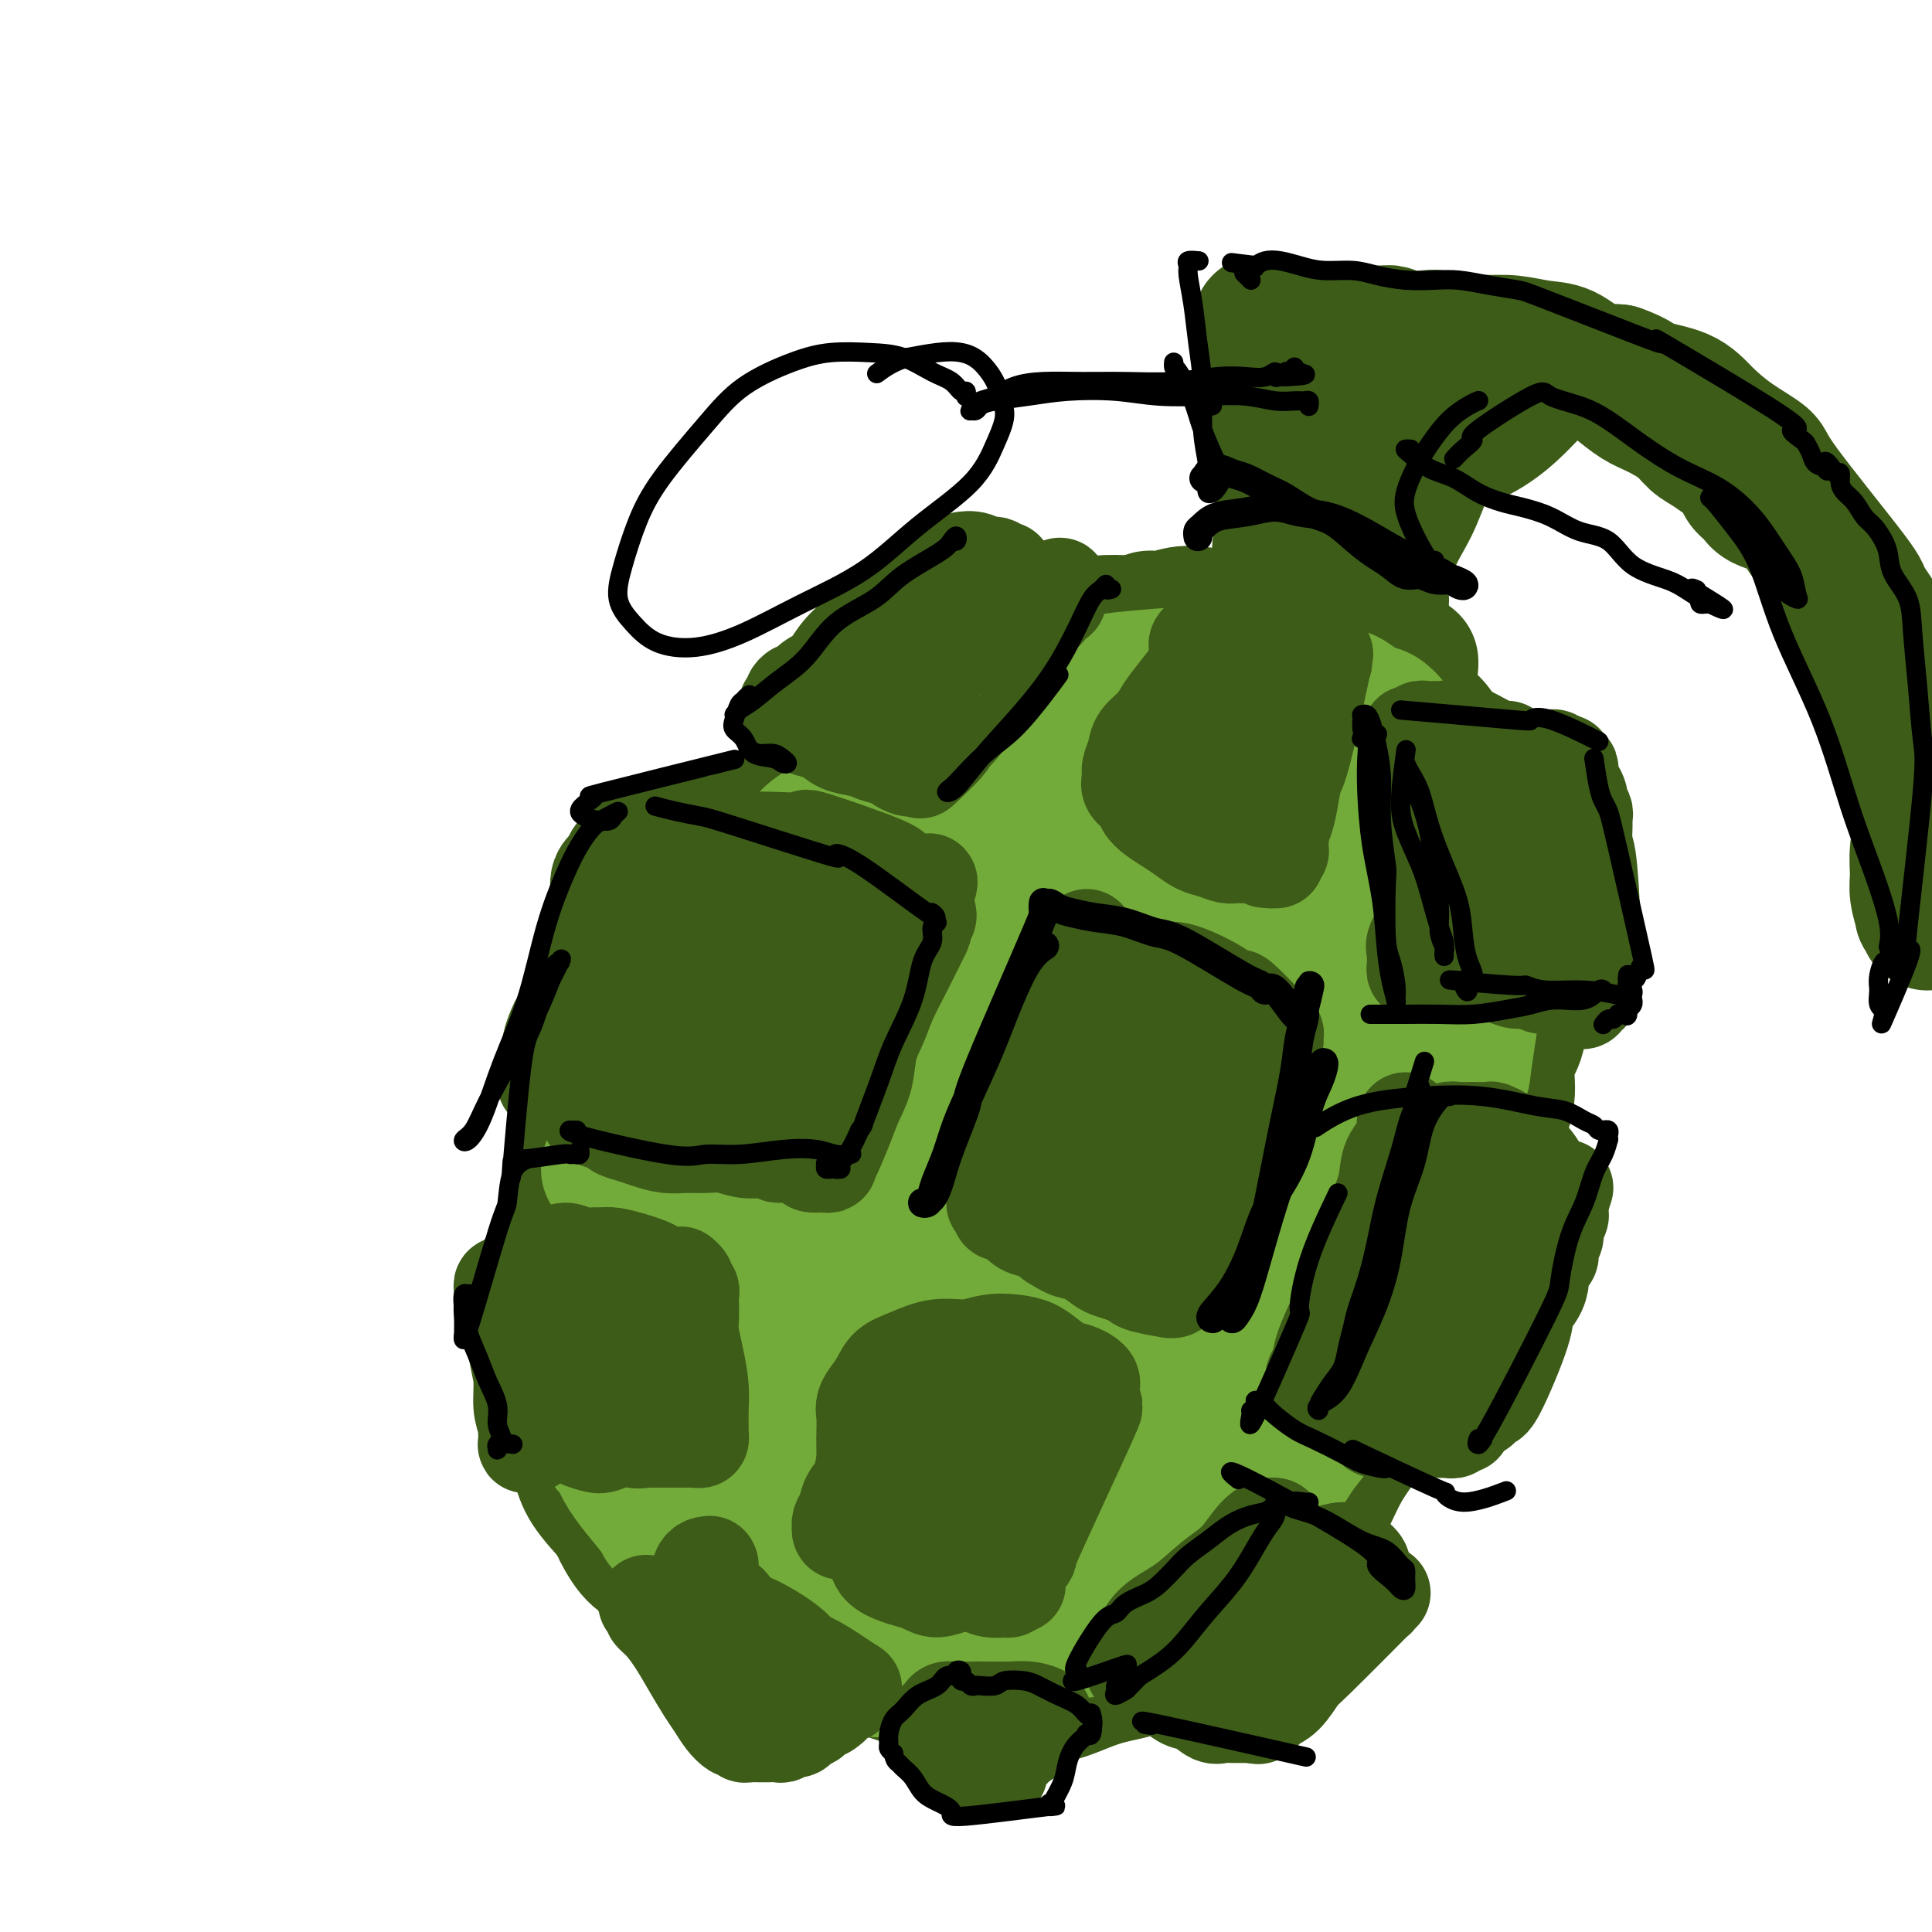 <svg viewBox='0 0 400 400' version='1.1' xmlns='http://www.w3.org/2000/svg' xmlns:xlink='http://www.w3.org/1999/xlink'><g fill='none' stroke='rgb(115,171,58)' stroke-width='28' stroke-linecap='round' stroke-linejoin='round'><path d='M259,135c-0.143,-0.033 -0.287,-0.065 0,0c0.287,0.065 1.003,0.229 1,0c-0.003,-0.229 -0.727,-0.850 -1,-1c-0.273,-0.150 -0.096,0.170 0,0c0.096,-0.170 0.109,-0.831 0,-1c-0.109,-0.169 -0.342,0.154 -1,0c-0.658,-0.154 -1.743,-0.784 -3,-1c-1.257,-0.216 -2.688,-0.017 -4,0c-1.312,0.017 -2.507,-0.148 -4,0c-1.493,0.148 -3.286,0.609 -5,1c-1.714,0.391 -3.349,0.713 -5,1c-1.651,0.287 -3.318,0.540 -5,1c-1.682,0.460 -3.380,1.126 -5,2c-1.620,0.874 -3.163,1.955 -5,3c-1.837,1.045 -3.969,2.054 -6,3c-2.031,0.946 -3.961,1.829 -6,3c-2.039,1.171 -4.188,2.629 -6,4c-1.812,1.371 -3.286,2.654 -5,4c-1.714,1.346 -3.668,2.756 -6,4c-2.332,1.244 -5.043,2.322 -7,4c-1.957,1.678 -3.160,3.957 -5,6c-1.840,2.043 -4.318,3.850 -6,6c-1.682,2.150 -2.569,4.644 -4,7c-1.431,2.356 -3.408,4.574 -5,7c-1.592,2.426 -2.800,5.061 -4,8c-1.200,2.939 -2.393,6.183 -4,9c-1.607,2.817 -3.630,5.208 -5,8c-1.370,2.792 -2.089,5.986 -3,9c-0.911,3.014 -2.015,5.850 -3,9c-0.985,3.150 -1.853,6.614 -2,10c-0.147,3.386 0.426,6.693 1,10'/><path d='M146,251c0.176,3.145 0.116,6.006 0,9c-0.116,2.994 -0.289,6.120 0,9c0.289,2.880 1.041,5.514 2,8c0.959,2.486 2.125,4.826 3,7c0.875,2.174 1.457,4.184 2,6c0.543,1.816 1.046,3.440 2,5c0.954,1.560 2.359,3.057 3,4c0.641,0.943 0.519,1.331 1,2c0.481,0.669 1.566,1.620 2,2c0.434,0.380 0.217,0.190 0,0'/></g>
<g fill='none' stroke='rgb(61,92,24)' stroke-width='28' stroke-linecap='round' stroke-linejoin='round'><path d='M259,154c-0.014,0.411 -0.027,0.822 0,0c0.027,-0.822 0.096,-2.877 0,-4c-0.096,-1.123 -0.357,-1.313 -1,-4c-0.643,-2.687 -1.668,-7.871 -3,-11c-1.332,-3.129 -2.969,-4.203 -5,-5c-2.031,-0.797 -4.454,-1.318 -7,-1c-2.546,0.318 -5.213,1.476 -8,3c-2.787,1.524 -5.693,3.413 -9,5c-3.307,1.587 -7.014,2.870 -11,5c-3.986,2.130 -8.249,5.107 -13,9c-4.751,3.893 -9.988,8.701 -15,14c-5.012,5.299 -9.800,11.089 -14,17c-4.200,5.911 -7.814,11.943 -11,18c-3.186,6.057 -5.946,12.141 -9,18c-3.054,5.859 -6.403,11.495 -9,17c-2.597,5.505 -4.443,10.880 -6,16c-1.557,5.120 -2.827,9.984 -3,15c-0.173,5.016 0.750,10.184 2,15c1.250,4.816 2.825,9.281 5,13c2.175,3.719 4.950,6.693 8,9c3.050,2.307 6.377,3.948 11,5c4.623,1.052 10.543,1.517 16,1c5.457,-0.517 10.452,-2.014 16,-5c5.548,-2.986 11.649,-7.461 17,-12c5.351,-4.539 9.951,-9.141 14,-15c4.049,-5.859 7.546,-12.976 11,-20c3.454,-7.024 6.864,-13.955 9,-21c2.136,-7.045 2.998,-14.204 4,-21c1.002,-6.796 2.143,-13.227 3,-19c0.857,-5.773 1.428,-10.886 2,-16'/><path d='M253,180c1.178,-10.881 -0.377,-10.084 -1,-12c-0.623,-1.916 -0.314,-6.544 -2,-11c-1.686,-4.456 -5.369,-8.740 -9,-11c-3.631,-2.260 -7.211,-2.494 -11,-3c-3.789,-0.506 -7.786,-1.282 -12,-1c-4.214,0.282 -8.645,1.623 -13,3c-4.355,1.377 -8.635,2.791 -13,6c-4.365,3.209 -8.814,8.213 -12,10c-3.186,1.787 -5.108,0.358 -11,11c-5.892,10.642 -15.755,33.354 -20,44c-4.245,10.646 -2.873,9.227 -3,10c-0.127,0.773 -1.753,3.737 -3,9c-1.247,5.263 -2.115,12.823 -2,19c0.115,6.177 1.211,10.970 3,16c1.789,5.030 4.269,10.298 7,14c2.731,3.702 5.714,5.837 10,7c4.286,1.163 9.876,1.355 15,1c5.124,-0.355 9.783,-1.255 15,-4c5.217,-2.745 10.993,-7.333 16,-13c5.007,-5.667 9.244,-12.413 13,-20c3.756,-7.587 7.031,-16.014 10,-24c2.969,-7.986 5.633,-15.532 7,-23c1.367,-7.468 1.436,-14.860 1,-21c-0.436,-6.140 -1.379,-11.029 -3,-15c-1.621,-3.971 -3.920,-7.025 -7,-9c-3.080,-1.975 -6.941,-2.872 -11,-2c-4.059,0.872 -8.315,3.512 -13,7c-4.685,3.488 -9.800,7.824 -15,13c-5.200,5.176 -10.486,11.193 -15,18c-4.514,6.807 -8.257,14.403 -12,22'/><path d='M162,221c-2.626,7.701 -3.190,15.955 -4,23c-0.810,7.045 -1.867,12.882 -2,18c-0.133,5.118 0.659,9.519 2,13c1.341,3.481 3.231,6.043 6,8c2.769,1.957 6.416,3.310 10,3c3.584,-0.310 7.105,-2.283 12,-5c4.895,-2.717 11.164,-6.178 17,-12c5.836,-5.822 11.241,-14.006 16,-20c4.759,-5.994 8.874,-9.797 14,-22c5.126,-12.203 11.265,-32.806 13,-42c1.735,-9.194 -0.934,-6.980 -2,-7c-1.066,-0.020 -0.528,-2.274 -2,-4c-1.472,-1.726 -4.954,-2.923 -9,-3c-4.046,-0.077 -8.657,0.968 -14,3c-5.343,2.032 -11.419,5.052 -17,9c-5.581,3.948 -10.667,8.825 -16,15c-5.333,6.175 -10.914,13.647 -15,21c-4.086,7.353 -6.675,14.586 -9,21c-2.325,6.414 -4.384,12.009 -5,17c-0.616,4.991 0.210,9.378 1,12c0.790,2.622 1.545,3.480 3,4c1.455,0.520 3.612,0.704 6,0c2.388,-0.704 5.007,-2.295 9,-5c3.993,-2.705 9.360,-6.522 15,-12c5.640,-5.478 11.554,-12.616 17,-20c5.446,-7.384 10.424,-15.012 14,-22c3.576,-6.988 5.751,-13.334 7,-19c1.249,-5.666 1.572,-10.653 1,-14c-0.572,-3.347 -2.039,-5.055 -4,-6c-1.961,-0.945 -4.418,-1.127 -7,0c-2.582,1.127 -5.291,3.564 -8,6'/><path d='M211,181c-5.425,3.753 -14.987,10.136 -21,17c-6.013,6.864 -8.475,14.209 -10,18c-1.525,3.791 -2.111,4.029 -3,7c-0.889,2.971 -2.082,8.675 -2,13c0.082,4.325 1.437,7.272 3,10c1.563,2.728 3.332,5.238 5,7c1.668,1.762 3.235,2.777 5,3c1.765,0.223 3.727,-0.347 6,-1c2.273,-0.653 4.856,-1.389 8,-4c3.144,-2.611 6.849,-7.095 9,-10c2.151,-2.905 2.747,-4.230 8,-15c5.253,-10.770 15.161,-30.984 19,-39c3.839,-8.016 1.607,-3.834 1,-4c-0.607,-0.166 0.411,-4.680 1,-7c0.589,-2.320 0.750,-2.448 1,-3c0.250,-0.552 0.588,-1.529 1,-3c0.412,-1.471 0.897,-3.436 1,-5c0.103,-1.564 -0.177,-2.728 0,-4c0.177,-1.272 0.811,-2.652 1,-4c0.189,-1.348 -0.067,-2.665 0,-4c0.067,-1.335 0.455,-2.689 1,-4c0.545,-1.311 1.246,-2.578 1,-4c-0.246,-1.422 -1.439,-2.998 -2,-4c-0.561,-1.002 -0.490,-1.430 -1,-2c-0.510,-0.570 -1.601,-1.282 -3,-2c-1.399,-0.718 -3.107,-1.441 -5,-2c-1.893,-0.559 -3.971,-0.954 -6,-1c-2.029,-0.046 -4.008,0.257 -6,0c-1.992,-0.257 -3.998,-1.073 -6,-1c-2.002,0.073 -4.001,1.037 -6,2'/><path d='M211,135c-5.561,-0.103 -4.964,0.640 -6,1c-1.036,0.360 -3.704,0.338 -6,1c-2.296,0.662 -4.221,2.007 -6,3c-1.779,0.993 -3.412,1.634 -5,3c-1.588,1.366 -3.132,3.456 -5,5c-1.868,1.544 -4.062,2.543 -6,4c-1.938,1.457 -3.621,3.372 -5,5c-1.379,1.628 -2.455,2.968 -6,6c-3.545,3.032 -9.560,7.755 -12,10c-2.440,2.245 -1.304,2.012 -2,3c-0.696,0.988 -3.225,3.197 -5,5c-1.775,1.803 -2.796,3.199 -4,5c-1.204,1.801 -2.590,4.008 -4,6c-1.410,1.992 -2.843,3.768 -4,6c-1.157,2.232 -2.039,4.919 -3,7c-0.961,2.081 -2.000,3.557 -3,6c-1.000,2.443 -1.959,5.854 -3,9c-1.041,3.146 -2.162,6.027 -3,9c-0.838,2.973 -1.391,6.040 -2,9c-0.609,2.960 -1.274,5.815 -2,9c-0.726,3.185 -1.513,6.699 -2,10c-0.487,3.301 -0.674,6.388 -1,9c-0.326,2.612 -0.792,4.749 -1,7c-0.208,2.251 -0.158,4.614 0,7c0.158,2.386 0.424,4.793 1,7c0.576,2.207 1.461,4.213 2,6c0.539,1.787 0.732,3.355 1,5c0.268,1.645 0.611,3.366 1,5c0.389,1.634 0.826,3.181 2,5c1.174,1.819 3.087,3.909 5,6'/><path d='M127,314c1.179,1.891 0.625,1.118 1,2c0.375,0.882 1.678,3.420 3,5c1.322,1.580 2.663,2.201 4,3c1.337,0.799 2.669,1.777 4,3c1.331,1.223 2.662,2.690 5,4c2.338,1.310 5.685,2.462 7,3c1.315,0.538 0.598,0.463 4,2c3.402,1.537 10.921,4.688 14,6c3.079,1.312 1.716,0.785 3,1c1.284,0.215 5.213,1.171 8,2c2.787,0.829 4.431,1.532 6,2c1.569,0.468 3.061,0.701 5,1c1.939,0.299 4.324,0.663 7,1c2.676,0.337 5.644,0.648 8,1c2.356,0.352 4.100,0.745 6,1c1.900,0.255 3.956,0.371 6,0c2.044,-0.371 4.075,-1.229 6,-2c1.925,-0.771 3.742,-1.455 6,-2c2.258,-0.545 4.955,-0.952 7,-2c2.045,-1.048 3.438,-2.737 5,-4c1.562,-1.263 3.292,-2.100 5,-3c1.708,-0.900 3.395,-1.864 5,-3c1.605,-1.136 3.129,-2.444 5,-4c1.871,-1.556 4.089,-3.359 6,-5c1.911,-1.641 3.515,-3.119 5,-5c1.485,-1.881 2.851,-4.164 4,-6c1.149,-1.836 2.081,-3.224 3,-5c0.919,-1.776 1.824,-3.940 3,-6c1.176,-2.060 2.622,-4.017 4,-6c1.378,-1.983 2.689,-3.991 4,-6'/><path d='M286,292c4.259,-6.259 3.406,-4.905 4,-6c0.594,-1.095 2.634,-4.638 4,-7c1.366,-2.362 2.057,-3.544 3,-5c0.943,-1.456 2.139,-3.187 3,-5c0.861,-1.813 1.387,-3.707 2,-6c0.613,-2.293 1.314,-4.985 2,-7c0.686,-2.015 1.359,-3.352 2,-5c0.641,-1.648 1.252,-3.607 2,-6c0.748,-2.393 1.635,-5.220 2,-7c0.365,-1.780 0.210,-2.511 0,-3c-0.210,-0.489 -0.474,-0.734 0,-2c0.474,-1.266 1.686,-3.551 2,-6c0.314,-2.449 -0.270,-5.060 0,-7c0.270,-1.940 1.395,-3.209 2,-5c0.605,-1.791 0.692,-4.105 1,-6c0.308,-1.895 0.839,-3.371 1,-5c0.161,-1.629 -0.047,-3.412 0,-5c0.047,-1.588 0.349,-2.980 0,-5c-0.349,-2.020 -1.348,-4.669 -2,-7c-0.652,-2.331 -0.955,-4.345 -1,-6c-0.045,-1.655 0.169,-2.952 0,-4c-0.169,-1.048 -0.722,-1.848 -1,-3c-0.278,-1.152 -0.280,-2.657 -1,-4c-0.720,-1.343 -2.156,-2.523 -3,-4c-0.844,-1.477 -1.096,-3.251 -2,-5c-0.904,-1.749 -2.460,-3.473 -4,-5c-1.540,-1.527 -3.065,-2.857 -4,-4c-0.935,-1.143 -1.282,-2.100 -3,-3c-1.718,-0.900 -4.809,-1.742 -6,-2c-1.191,-0.258 -0.483,0.069 -1,0c-0.517,-0.069 -2.258,-0.535 -4,-1'/><path d='M284,146c-2.716,-0.442 -4.005,-0.046 -5,0c-0.995,0.046 -1.696,-0.259 -3,0c-1.304,0.259 -3.210,1.082 -5,2c-1.790,0.918 -3.463,1.933 -5,3c-1.537,1.067 -2.939,2.187 -5,4c-2.061,1.813 -4.780,4.320 -6,5c-1.220,0.680 -0.940,-0.467 -6,6c-5.060,6.467 -15.459,20.547 -20,27c-4.541,6.453 -3.225,5.279 -6,9c-2.775,3.721 -9.640,12.337 -15,20c-5.360,7.663 -9.216,14.374 -13,20c-3.784,5.626 -7.496,10.169 -10,15c-2.504,4.831 -3.798,9.952 -5,14c-1.202,4.048 -2.311,7.024 -3,10c-0.689,2.976 -0.958,5.953 0,9c0.958,3.047 3.142,6.165 5,10c1.858,3.835 3.388,8.388 5,12c1.612,3.612 3.304,6.283 5,9c1.696,2.717 3.396,5.482 5,8c1.604,2.518 3.112,4.791 5,6c1.888,1.209 4.155,1.356 6,1c1.845,-0.356 3.266,-1.213 5,-3c1.734,-1.787 3.779,-4.504 6,-8c2.221,-3.496 4.618,-7.769 8,-12c3.382,-4.231 7.748,-8.418 12,-13c4.252,-4.582 8.391,-9.559 12,-15c3.609,-5.441 6.689,-11.345 10,-17c3.311,-5.655 6.853,-11.061 10,-17c3.147,-5.939 5.899,-12.411 8,-18c2.101,-5.589 3.550,-10.294 5,-15'/><path d='M284,218c2.551,-7.619 2.430,-10.166 2,-13c-0.430,-2.834 -1.169,-5.956 -2,-9c-0.831,-3.044 -1.754,-6.012 -3,-7c-1.246,-0.988 -2.815,0.002 -4,0c-1.185,-0.002 -1.988,-0.996 -3,-1c-1.012,-0.004 -2.235,0.981 -3,2c-0.765,1.019 -1.071,2.070 -3,6c-1.929,3.930 -5.481,10.739 -8,18c-2.519,7.261 -4.006,14.976 -6,23c-1.994,8.024 -4.494,16.359 -7,24c-2.506,7.641 -5.019,14.590 -7,21c-1.981,6.410 -3.430,12.281 -5,17c-1.570,4.719 -3.260,8.285 -4,11c-0.740,2.715 -0.530,4.580 0,6c0.530,1.420 1.381,2.394 2,3c0.619,0.606 1.005,0.844 2,1c0.995,0.156 2.598,0.231 4,-1c1.402,-1.231 2.601,-3.768 5,-7c2.399,-3.232 5.997,-7.158 8,-9c2.003,-1.842 2.412,-1.598 8,-13c5.588,-11.402 16.356,-34.449 21,-44c4.644,-9.551 3.163,-5.606 3,-5c-0.163,0.606 0.990,-2.126 2,-5c1.010,-2.874 1.875,-5.889 3,-11c1.125,-5.111 2.509,-12.317 3,-17c0.491,-4.683 0.090,-6.843 0,-8c-0.090,-1.157 0.129,-1.312 0,-2c-0.129,-0.688 -0.608,-1.911 -1,-2c-0.392,-0.089 -0.696,0.955 -1,2'/><path d='M290,198c-0.695,-0.775 -1.433,2.287 -2,5c-0.567,2.713 -0.961,5.079 -2,9c-1.039,3.921 -2.721,9.399 -5,16c-2.279,6.601 -5.154,14.324 -7,21c-1.846,6.676 -2.662,12.305 -4,17c-1.338,4.695 -3.197,8.455 -4,11c-0.803,2.545 -0.551,3.876 0,4c0.551,0.124 1.399,-0.959 2,-2c0.601,-1.041 0.955,-2.042 2,-4c1.045,-1.958 2.783,-4.875 4,-8c1.217,-3.125 1.914,-6.458 3,-10c1.086,-3.542 2.560,-7.292 4,-11c1.440,-3.708 2.845,-7.376 4,-11c1.155,-3.624 2.061,-7.206 3,-11c0.939,-3.794 1.912,-7.799 3,-11c1.088,-3.201 2.292,-5.597 3,-8c0.708,-2.403 0.919,-4.814 1,-7c0.081,-2.186 0.033,-4.146 0,-6c-0.033,-1.854 -0.050,-3.602 0,-5c0.050,-1.398 0.165,-2.446 0,-4c-0.165,-1.554 -0.612,-3.613 -1,-5c-0.388,-1.387 -0.718,-2.100 -1,-3c-0.282,-0.900 -0.517,-1.985 -1,-3c-0.483,-1.015 -1.214,-1.958 -2,-3c-0.786,-1.042 -1.626,-2.181 -2,-3c-0.374,-0.819 -0.283,-1.316 -1,-2c-0.717,-0.684 -2.244,-1.554 -3,-2c-0.756,-0.446 -0.742,-0.466 -1,-1c-0.258,-0.534 -0.788,-1.581 -1,-2c-0.212,-0.419 -0.106,-0.209 0,0'/><path d='M282,159c-2.020,-2.917 -1.071,-0.710 -1,0c0.071,0.710 -0.736,-0.078 -1,0c-0.264,0.078 0.017,1.021 0,2c-0.017,0.979 -0.330,1.992 -1,4c-0.670,2.008 -1.696,5.010 -2,6c-0.304,0.990 0.114,-0.032 -3,10c-3.114,10.032 -9.759,31.118 -13,43c-3.241,11.882 -3.077,14.561 -4,19c-0.923,4.439 -2.933,10.637 -5,16c-2.067,5.363 -4.193,9.891 -6,14c-1.807,4.109 -3.296,7.801 -5,11c-1.704,3.199 -3.623,5.906 -6,8c-2.377,2.094 -5.210,3.575 -7,5c-1.790,1.425 -2.536,2.795 -4,4c-1.464,1.205 -3.646,2.246 -5,3c-1.354,0.754 -1.880,1.220 -3,2c-1.120,0.780 -2.835,1.875 -5,3c-2.165,1.125 -4.780,2.279 -7,3c-2.220,0.721 -4.046,1.010 -6,2c-1.954,0.990 -4.036,2.681 -6,4c-1.964,1.319 -3.808,2.267 -5,3c-1.192,0.733 -1.731,1.250 -3,2c-1.269,0.750 -3.269,1.732 -4,2c-0.731,0.268 -0.194,-0.177 0,0c0.194,0.177 0.047,0.976 0,1c-0.047,0.024 0.008,-0.725 0,-1c-0.008,-0.275 -0.079,-0.074 0,0c0.079,0.074 0.308,0.021 1,0c0.692,-0.021 1.846,-0.011 3,0'/><path d='M184,325c1.144,0.044 2.003,0.156 3,0c0.997,-0.156 2.132,-0.578 3,-1c0.868,-0.422 1.468,-0.843 2,-1c0.532,-0.157 0.994,-0.050 1,0c0.006,0.050 -0.445,0.042 -1,0c-0.555,-0.042 -1.214,-0.119 -2,0c-0.786,0.119 -1.701,0.435 -5,0c-3.299,-0.435 -8.984,-1.621 -12,-2c-3.016,-0.379 -3.365,0.050 -4,0c-0.635,-0.050 -1.557,-0.578 -3,-1c-1.443,-0.422 -3.408,-0.739 -5,-1c-1.592,-0.261 -2.812,-0.465 -4,-1c-1.188,-0.535 -2.344,-1.400 -3,-2c-0.656,-0.600 -0.812,-0.934 -1,-2c-0.188,-1.066 -0.408,-2.865 0,-6c0.408,-3.135 1.444,-7.608 3,-13c1.556,-5.392 3.633,-11.704 6,-19c2.367,-7.296 5.023,-15.575 8,-23c2.977,-7.425 6.273,-13.994 9,-20c2.727,-6.006 4.885,-11.447 7,-16c2.115,-4.553 4.187,-8.217 7,-12c2.813,-3.783 6.368,-7.683 9,-11c2.632,-3.317 4.343,-6.049 6,-9c1.657,-2.951 3.262,-6.120 5,-8c1.738,-1.880 3.611,-2.469 5,-3c1.389,-0.531 2.294,-1.002 3,-1c0.706,0.002 1.214,0.479 1,2c-0.214,1.521 -1.150,4.088 -2,7c-0.850,2.912 -1.613,6.169 -3,10c-1.387,3.831 -3.396,8.238 -6,13c-2.604,4.762 -5.802,9.881 -9,15'/><path d='M202,220c-3.844,6.371 -5.953,8.298 -8,10c-2.047,1.702 -4.033,3.181 -5,4c-0.967,0.819 -0.917,0.980 -1,1c-0.083,0.020 -0.300,-0.102 0,-1c0.300,-0.898 1.115,-2.571 2,-5c0.885,-2.429 1.838,-5.612 3,-9c1.162,-3.388 2.533,-6.980 4,-10c1.467,-3.020 3.029,-5.468 6,-12c2.971,-6.532 7.350,-17.147 9,-22c1.650,-4.853 0.569,-3.943 0,-4c-0.569,-0.057 -0.627,-1.079 -1,-2c-0.373,-0.921 -1.062,-1.740 -2,-2c-0.938,-0.260 -2.124,0.040 -3,0c-0.876,-0.040 -1.444,-0.420 -2,-1c-0.556,-0.580 -1.102,-1.358 -2,-2c-0.898,-0.642 -2.147,-1.147 -3,-2c-0.853,-0.853 -1.310,-2.055 -2,-3c-0.690,-0.945 -1.612,-1.632 -2,-3c-0.388,-1.368 -0.241,-3.415 0,-5c0.241,-1.585 0.574,-2.708 1,-4c0.426,-1.292 0.943,-2.754 2,-4c1.057,-1.246 2.654,-2.278 4,-3c1.346,-0.722 2.442,-1.135 4,-2c1.558,-0.865 3.576,-2.183 5,-3c1.424,-0.817 2.252,-1.133 3,-2c0.748,-0.867 1.417,-2.284 3,-3c1.583,-0.716 4.080,-0.731 6,-1c1.920,-0.269 3.263,-0.791 5,-1c1.737,-0.209 3.869,-0.104 6,0'/><path d='M234,129c3.409,-0.556 3.432,-0.946 4,-1c0.568,-0.054 1.683,0.230 3,0c1.317,-0.230 2.837,-0.972 5,-1c2.163,-0.028 4.967,0.657 7,1c2.033,0.343 3.293,0.343 4,0c0.707,-0.343 0.862,-1.027 2,-1c1.138,0.027 3.259,0.767 5,1c1.741,0.233 3.101,-0.041 4,0c0.899,0.041 1.337,0.396 3,1c1.663,0.604 4.553,1.458 6,2c1.447,0.542 1.452,0.771 2,1c0.548,0.229 1.638,0.457 3,1c1.362,0.543 2.996,1.399 4,2c1.004,0.601 1.379,0.946 2,1c0.621,0.054 1.487,-0.181 2,0c0.513,0.181 0.673,0.780 1,1c0.327,0.220 0.820,0.063 1,0c0.180,-0.063 0.045,-0.031 0,0c-0.045,0.031 -0.000,0.061 0,0c0.000,-0.061 -0.044,-0.214 0,0c0.044,0.214 0.176,0.793 0,1c-0.176,0.207 -0.659,0.041 -1,0c-0.341,-0.041 -0.542,0.042 -1,0c-0.458,-0.042 -1.175,-0.207 -2,0c-0.825,0.207 -1.758,0.788 -3,1c-1.242,0.212 -2.794,0.054 -4,0c-1.206,-0.054 -2.065,-0.004 -3,0c-0.935,0.004 -1.944,-0.037 -3,0c-1.056,0.037 -2.159,0.154 -3,0c-0.841,-0.154 -1.421,-0.577 -2,-1'/><path d='M270,138c-3.415,-0.174 -0.954,-0.610 0,-1c0.954,-0.390 0.399,-0.734 0,-1c-0.399,-0.266 -0.644,-0.454 -1,-1c-0.356,-0.546 -0.823,-1.450 -1,-2c-0.177,-0.550 -0.062,-0.748 0,-1c0.062,-0.252 0.073,-0.560 0,-1c-0.073,-0.440 -0.230,-1.013 0,-2c0.230,-0.987 0.848,-2.388 1,-3c0.152,-0.612 -0.164,-0.436 1,-3c1.164,-2.564 3.806,-7.870 5,-10c1.194,-2.130 0.941,-1.086 1,-1c0.059,0.086 0.432,-0.787 1,-2c0.568,-1.213 1.333,-2.768 2,-4c0.667,-1.232 1.236,-2.142 2,-3c0.764,-0.858 1.722,-1.665 2,-3c0.278,-1.335 -0.122,-3.199 0,-5c0.122,-1.801 0.768,-3.539 1,-5c0.232,-1.461 0.049,-2.644 0,-4c-0.049,-1.356 0.036,-2.886 0,-4c-0.036,-1.114 -0.192,-1.813 0,-2c0.192,-0.187 0.732,0.137 1,0c0.268,-0.137 0.264,-0.737 0,-1c-0.264,-0.263 -0.787,-0.191 -1,0c-0.213,0.191 -0.115,0.501 0,1c0.115,0.499 0.249,1.185 0,2c-0.249,0.815 -0.879,1.757 -1,3c-0.121,1.243 0.266,2.787 0,4c-0.266,1.213 -1.187,2.096 -2,3c-0.813,0.904 -1.518,1.830 -2,3c-0.482,1.170 -0.741,2.585 -1,4'/><path d='M278,99c-1.309,3.777 -1.083,3.219 -1,3c0.083,-0.219 0.023,-0.098 0,0c-0.023,0.098 -0.008,0.175 0,0c0.008,-0.175 0.010,-0.602 0,-1c-0.010,-0.398 -0.032,-0.767 0,-1c0.032,-0.233 0.118,-0.329 0,-1c-0.118,-0.671 -0.439,-1.916 0,-3c0.439,-1.084 1.638,-2.005 2,-3c0.362,-0.995 -0.113,-2.063 0,-4c0.113,-1.937 0.814,-4.744 1,-6c0.186,-1.256 -0.143,-0.963 0,-1c0.143,-0.037 0.760,-0.406 1,-1c0.240,-0.594 0.105,-1.415 0,-2c-0.105,-0.585 -0.179,-0.934 0,-1c0.179,-0.066 0.611,0.150 1,0c0.389,-0.150 0.736,-0.665 1,-1c0.264,-0.335 0.444,-0.490 1,-1c0.556,-0.510 1.488,-1.377 2,-2c0.512,-0.623 0.605,-1.004 1,-1c0.395,0.004 1.094,0.393 2,0c0.906,-0.393 2.020,-1.569 3,-2c0.980,-0.431 1.828,-0.116 3,0c1.172,0.116 2.669,0.035 4,0c1.331,-0.035 2.498,-0.022 4,0c1.502,0.022 3.341,0.055 5,0c1.659,-0.055 3.138,-0.197 5,0c1.862,0.197 4.107,0.733 6,1c1.893,0.267 3.433,0.264 5,1c1.567,0.736 3.162,2.210 5,3c1.838,0.790 3.919,0.895 6,1'/><path d='M335,77c4.400,1.534 4.399,2.368 6,3c1.601,0.632 4.805,1.061 7,2c2.195,0.939 3.381,2.389 5,4c1.619,1.611 3.670,3.383 6,5c2.330,1.617 4.940,3.080 6,4c1.060,0.920 0.570,1.297 4,6c3.430,4.703 10.779,13.732 14,18c3.221,4.268 2.313,3.775 3,5c0.687,1.225 2.968,4.167 5,8c2.032,3.833 3.813,8.558 5,12c1.187,3.442 1.778,5.602 2,8c0.222,2.398 0.074,5.033 0,7c-0.074,1.967 -0.073,3.266 0,5c0.073,1.734 0.220,3.902 0,6c-0.220,2.098 -0.806,4.127 -1,6c-0.194,1.873 0.004,3.590 0,5c-0.004,1.410 -0.212,2.513 0,4c0.212,1.487 0.842,3.357 1,4c0.158,0.643 -0.158,0.058 0,0c0.158,-0.058 0.788,0.410 1,1c0.212,0.590 0.005,1.303 0,1c-0.005,-0.303 0.191,-1.620 0,-2c-0.191,-0.380 -0.769,0.177 -1,0c-0.231,-0.177 -0.116,-1.089 0,-2'/><path d='M398,187c-0.001,5.015 -0.004,0.054 0,-2c0.004,-2.054 0.015,-1.199 0,-2c-0.015,-0.801 -0.057,-3.258 0,-5c0.057,-1.742 0.214,-2.770 0,-5c-0.214,-2.230 -0.798,-5.662 -1,-7c-0.202,-1.338 -0.021,-0.580 -2,-6c-1.979,-5.420 -6.116,-17.017 -8,-22c-1.884,-4.983 -1.513,-3.351 -2,-5c-0.487,-1.649 -1.831,-6.577 -4,-11c-2.169,-4.423 -5.163,-8.339 -7,-11c-1.837,-2.661 -2.518,-4.068 -4,-5c-1.482,-0.932 -3.765,-1.390 -5,-2c-1.235,-0.610 -1.422,-1.371 -2,-2c-0.578,-0.629 -1.548,-1.126 -2,-2c-0.452,-0.874 -0.387,-2.124 -1,-3c-0.613,-0.876 -1.903,-1.380 -3,-2c-1.097,-0.620 -2.000,-1.358 -3,-2c-1.000,-0.642 -2.095,-1.187 -3,-2c-0.905,-0.813 -1.620,-1.894 -3,-3c-1.380,-1.106 -3.426,-2.235 -5,-3c-1.574,-0.765 -2.674,-1.164 -4,-2c-1.326,-0.836 -2.876,-2.109 -4,-3c-1.124,-0.891 -1.822,-1.401 -3,-2c-1.178,-0.599 -2.835,-1.288 -4,-2c-1.165,-0.712 -1.837,-1.448 -3,-2c-1.163,-0.552 -2.817,-0.919 -4,-1c-1.183,-0.081 -1.894,0.122 -3,0c-1.106,-0.122 -2.605,-0.571 -4,-1c-1.395,-0.429 -2.684,-0.837 -4,-1c-1.316,-0.163 -2.658,-0.082 -4,0'/><path d='M306,71c-5.007,-1.023 -4.526,-0.082 -5,0c-0.474,0.082 -1.904,-0.696 -3,-1c-1.096,-0.304 -1.858,-0.134 -3,0c-1.142,0.134 -2.665,0.232 -4,0c-1.335,-0.232 -2.482,-0.794 -3,-1c-0.518,-0.206 -0.405,-0.055 -3,0c-2.595,0.055 -7.896,0.014 -10,0c-2.104,-0.014 -1.012,-0.003 -1,0c0.012,0.003 -1.058,-0.003 -2,0c-0.942,0.003 -1.758,0.015 -2,0c-0.242,-0.015 0.090,-0.055 0,0c-0.090,0.055 -0.602,0.207 -1,0c-0.398,-0.207 -0.683,-0.773 -1,-1c-0.317,-0.227 -0.666,-0.113 -1,0c-0.334,0.113 -0.654,0.227 -1,0c-0.346,-0.227 -0.720,-0.794 -1,-1c-0.280,-0.206 -0.468,-0.050 -1,0c-0.532,0.050 -1.407,-0.004 -2,0c-0.593,0.004 -0.902,0.068 -1,0c-0.098,-0.068 0.016,-0.269 0,0c-0.016,0.269 -0.163,1.007 0,2c0.163,0.993 0.635,2.241 1,4c0.365,1.759 0.624,4.028 1,6c0.376,1.972 0.871,3.646 1,6c0.129,2.354 -0.106,5.387 0,8c0.106,2.613 0.553,4.807 1,7'/><path d='M265,100c0.752,6.410 1.133,5.933 1,7c-0.133,1.067 -0.779,3.676 -1,6c-0.221,2.324 -0.017,4.363 0,6c0.017,1.637 -0.154,2.873 0,4c0.154,1.127 0.632,2.144 1,3c0.368,0.856 0.624,1.551 1,2c0.376,0.449 0.871,0.653 1,1c0.129,0.347 -0.109,0.837 0,1c0.109,0.163 0.564,0.001 1,0c0.436,-0.001 0.852,0.161 1,0c0.148,-0.161 0.029,-0.643 0,-1c-0.029,-0.357 0.033,-0.589 0,-1c-0.033,-0.411 -0.163,-1.002 0,-2c0.163,-0.998 0.617,-2.403 1,-4c0.383,-1.597 0.695,-3.385 1,-5c0.305,-1.615 0.604,-3.058 1,-5c0.396,-1.942 0.891,-4.383 1,-6c0.109,-1.617 -0.167,-2.408 0,-4c0.167,-1.592 0.777,-3.984 1,-6c0.223,-2.016 0.060,-3.656 0,-5c-0.060,-1.344 -0.017,-2.391 0,-4c0.017,-1.609 0.007,-3.779 0,-5c-0.007,-1.221 -0.012,-1.494 0,-2c0.012,-0.506 0.041,-1.247 0,-2c-0.041,-0.753 -0.152,-1.519 0,-2c0.152,-0.481 0.565,-0.676 1,-1c0.435,-0.324 0.890,-0.778 1,-1c0.110,-0.222 -0.124,-0.214 0,0c0.124,0.214 0.607,0.632 1,1c0.393,0.368 0.697,0.684 1,1'/><path d='M279,76c0.559,0.185 -0.042,1.646 0,3c0.042,1.354 0.727,2.601 1,5c0.273,2.399 0.133,5.950 0,9c-0.133,3.050 -0.258,5.598 0,8c0.258,2.402 0.900,4.658 1,7c0.100,2.342 -0.341,4.768 0,7c0.341,2.232 1.465,4.269 2,6c0.535,1.731 0.482,3.157 1,5c0.518,1.843 1.607,4.102 2,4c0.393,-0.102 0.090,-2.566 0,-4c-0.090,-1.434 0.034,-1.839 0,-2c-0.034,-0.161 -0.225,-0.078 0,-2c0.225,-1.922 0.864,-5.848 2,-9c1.136,-3.152 2.767,-5.529 4,-8c1.233,-2.471 2.068,-5.034 3,-7c0.932,-1.966 1.959,-3.333 3,-5c1.041,-1.667 2.094,-3.635 3,-5c0.906,-1.365 1.666,-2.129 2,-3c0.334,-0.871 0.244,-1.850 1,-3c0.756,-1.150 2.359,-2.471 3,-3c0.641,-0.529 0.321,-0.264 0,0'/><path d='M288,99c0.016,-0.305 0.032,-0.610 0,-1c-0.032,-0.390 -0.113,-0.864 0,-1c0.113,-0.136 0.421,0.066 2,-1c1.579,-1.066 4.429,-3.399 7,-5c2.571,-1.601 4.862,-2.469 7,-4c2.138,-1.531 4.123,-3.726 6,-5c1.877,-1.274 3.645,-1.627 5,-2c1.355,-0.373 2.296,-0.768 3,-1c0.704,-0.232 1.171,-0.303 1,0c-0.171,0.303 -0.982,0.978 -2,2c-1.018,1.022 -2.245,2.390 -4,4c-1.755,1.610 -4.037,3.463 -7,5c-2.963,1.537 -6.605,2.760 -9,4c-2.395,1.240 -3.541,2.497 -4,3c-0.459,0.503 -0.229,0.251 0,0'/></g>
<g fill='none' stroke='rgb(115,171,58)' stroke-width='28' stroke-linecap='round' stroke-linejoin='round'><path d='M175,327c0.347,-0.229 0.694,-0.457 1,-1c0.306,-0.543 0.571,-1.400 1,-2c0.429,-0.600 1.021,-0.943 2,-3c0.979,-2.057 2.346,-5.827 4,-9c1.654,-3.173 3.595,-5.748 5,-8c1.405,-2.252 2.273,-4.182 4,-7c1.727,-2.818 4.313,-6.524 6,-10c1.687,-3.476 2.477,-6.721 4,-10c1.523,-3.279 3.781,-6.590 6,-11c2.219,-4.410 4.398,-9.919 7,-15c2.602,-5.081 5.626,-9.735 8,-15c2.374,-5.265 4.099,-11.140 6,-16c1.901,-4.860 3.979,-8.705 6,-13c2.021,-4.295 3.986,-9.038 6,-13c2.014,-3.962 4.078,-7.141 6,-10c1.922,-2.859 3.701,-5.398 5,-8c1.299,-2.602 2.119,-5.267 3,-7c0.881,-1.733 1.823,-2.534 2,-3c0.177,-0.466 -0.410,-0.599 -1,-1c-0.590,-0.401 -1.182,-1.072 -2,-1c-0.818,0.072 -1.862,0.885 -3,2c-1.138,1.115 -2.370,2.532 -5,5c-2.630,2.468 -6.657,5.986 -11,12c-4.343,6.014 -9.003,14.523 -14,23c-4.997,8.477 -10.330,16.920 -16,26c-5.670,9.080 -11.677,18.795 -17,28c-5.323,9.205 -9.963,17.900 -14,25c-4.037,7.100 -7.472,12.604 -10,17c-2.528,4.396 -4.151,7.685 -5,9c-0.849,1.315 -0.925,0.658 -1,0'/><path d='M158,311c-11.386,19.468 -1.352,4.137 3,-3c4.352,-7.137 3.022,-6.080 5,-9c1.978,-2.920 7.265,-9.818 12,-18c4.735,-8.182 8.920,-17.647 13,-27c4.080,-9.353 8.057,-18.593 12,-28c3.943,-9.407 7.853,-18.981 11,-27c3.147,-8.019 5.531,-14.485 7,-19c1.469,-4.515 2.022,-7.081 4,-10c1.978,-2.919 5.380,-6.191 0,0c-5.380,6.191 -19.541,21.845 -27,31c-7.459,9.155 -8.217,11.811 -10,15c-1.783,3.189 -4.592,6.910 -9,14c-4.408,7.090 -10.415,17.551 -17,29c-6.585,11.449 -13.748,23.888 -18,31c-4.252,7.112 -5.592,8.896 -6,10c-0.408,1.104 0.116,1.527 1,1c0.884,-0.527 2.127,-2.006 4,-5c1.873,-2.994 4.377,-7.505 9,-15c4.623,-7.495 11.366,-17.975 17,-28c5.634,-10.025 10.159,-19.594 15,-29c4.841,-9.406 9.997,-18.648 14,-27c4.003,-8.352 6.851,-15.814 9,-21c2.149,-5.186 3.597,-8.095 4,-10c0.403,-1.905 -0.240,-2.806 -1,-3c-0.760,-0.194 -1.639,0.320 -4,2c-2.361,1.680 -6.204,4.525 -10,9c-3.796,4.475 -7.543,10.581 -12,17c-4.457,6.419 -9.623,13.151 -14,20c-4.377,6.849 -7.965,13.814 -11,20c-3.035,6.186 -5.518,11.593 -8,17'/><path d='M151,248c-4.515,8.431 -6.301,11.009 -7,12c-0.699,0.991 -0.310,0.396 0,0c0.310,-0.396 0.540,-0.593 2,-3c1.460,-2.407 4.149,-7.024 8,-14c3.851,-6.976 8.864,-16.311 14,-25c5.136,-8.689 10.393,-16.732 15,-25c4.607,-8.268 8.562,-16.762 12,-23c3.438,-6.238 6.358,-10.221 10,-16c3.642,-5.779 8.004,-13.356 4,-10c-4.004,3.356 -16.376,17.645 -21,23c-4.624,5.355 -1.502,1.778 -7,11c-5.498,9.222 -19.616,31.244 -28,45c-8.384,13.756 -11.035,19.248 -13,23c-1.965,3.752 -3.243,5.766 -4,7c-0.757,1.234 -0.993,1.690 -1,2c-0.007,0.310 0.214,0.474 1,0c0.786,-0.474 2.136,-1.584 3,-3c0.864,-1.416 1.242,-3.136 2,-5c0.758,-1.864 1.895,-3.873 3,-6c1.105,-2.127 2.178,-4.373 3,-7c0.822,-2.627 1.391,-5.635 2,-8c0.609,-2.365 1.256,-4.086 2,-6c0.744,-1.914 1.586,-4.020 2,-5c0.414,-0.980 0.401,-0.834 0,-1c-0.401,-0.166 -1.190,-0.642 -2,0c-0.810,0.642 -1.641,2.404 -3,4c-1.359,1.596 -3.245,3.028 -5,5c-1.755,1.972 -3.377,4.486 -5,7'/><path d='M138,230c-3.237,3.467 -3.831,4.635 -5,6c-1.169,1.365 -2.913,2.929 -4,4c-1.087,1.071 -1.518,1.650 -2,2c-0.482,0.350 -1.016,0.472 -1,0c0.016,-0.472 0.582,-1.537 1,-3c0.418,-1.463 0.690,-3.323 1,-5c0.310,-1.677 0.660,-3.171 1,-5c0.340,-1.829 0.669,-3.992 1,-5c0.331,-1.008 0.662,-0.861 2,-4c1.338,-3.139 3.681,-9.563 5,-12c1.319,-2.437 1.613,-0.885 2,-1c0.387,-0.115 0.865,-1.895 2,-4c1.135,-2.105 2.926,-4.535 4,-6c1.074,-1.465 1.431,-1.964 2,-3c0.569,-1.036 1.351,-2.609 2,-4c0.649,-1.391 1.164,-2.598 2,-4c0.836,-1.402 1.994,-2.997 3,-4c1.006,-1.003 1.862,-1.412 3,-2c1.138,-0.588 2.558,-1.355 4,-2c1.442,-0.645 2.907,-1.169 4,-2c1.093,-0.831 1.815,-1.970 3,-3c1.185,-1.030 2.834,-1.952 4,-3c1.166,-1.048 1.848,-2.224 3,-3c1.152,-0.776 2.773,-1.152 4,-2c1.227,-0.848 2.061,-2.166 3,-3c0.939,-0.834 1.984,-1.182 3,-2c1.016,-0.818 2.004,-2.105 3,-3c0.996,-0.895 1.999,-1.399 3,-2c1.001,-0.601 2.001,-1.301 3,-2'/><path d='M194,153c6.731,-4.892 3.559,-2.620 3,-2c-0.559,0.620 1.495,-0.410 3,-1c1.505,-0.590 2.460,-0.739 4,-1c1.540,-0.261 3.664,-0.633 5,-1c1.336,-0.367 1.886,-0.728 3,-1c1.114,-0.272 2.794,-0.454 4,-1c1.206,-0.546 1.939,-1.456 3,-2c1.061,-0.544 2.451,-0.720 4,-1c1.549,-0.280 3.257,-0.662 4,-1c0.743,-0.338 0.520,-0.630 3,-1c2.480,-0.370 7.665,-0.817 10,-1c2.335,-0.183 1.822,-0.103 2,0c0.178,0.103 1.046,0.228 2,0c0.954,-0.228 1.995,-0.808 4,-1c2.005,-0.192 4.976,0.003 7,0c2.024,-0.003 3.101,-0.204 4,0c0.899,0.204 1.620,0.814 3,1c1.380,0.186 3.419,-0.054 5,0c1.581,0.054 2.706,0.400 4,1c1.294,0.600 2.758,1.454 4,2c1.242,0.546 2.261,0.782 3,1c0.739,0.218 1.197,0.416 2,1c0.803,0.584 1.950,1.553 3,2c1.050,0.447 2.004,0.373 3,1c0.996,0.627 2.035,1.956 3,3c0.965,1.044 1.855,1.805 3,3c1.145,1.195 2.544,2.826 4,4c1.456,1.174 2.969,1.893 4,3c1.031,1.107 1.580,2.602 2,4c0.420,1.398 0.710,2.699 1,4'/><path d='M303,169c0.631,1.969 0.709,2.893 1,4c0.291,1.107 0.796,2.398 1,4c0.204,1.602 0.108,3.515 0,5c-0.108,1.485 -0.228,2.542 0,4c0.228,1.458 0.805,3.317 1,5c0.195,1.683 0.010,3.191 0,5c-0.010,1.809 0.155,3.921 0,6c-0.155,2.079 -0.631,4.126 -1,6c-0.369,1.874 -0.631,3.575 -1,6c-0.369,2.425 -0.846,5.572 -1,7c-0.154,1.428 0.015,1.135 -2,6c-2.015,4.865 -6.216,14.887 -8,19c-1.784,4.113 -1.152,2.319 -2,4c-0.848,1.681 -3.175,6.839 -5,10c-1.825,3.161 -3.149,4.326 -4,6c-0.851,1.674 -1.231,3.856 -2,6c-0.769,2.144 -1.929,4.249 -3,6c-1.071,1.751 -2.053,3.148 -3,5c-0.947,1.852 -1.860,4.157 -3,6c-1.140,1.843 -2.508,3.222 -4,5c-1.492,1.778 -3.108,3.955 -5,6c-1.892,2.045 -4.059,3.957 -6,6c-1.941,2.043 -3.655,4.218 -6,6c-2.345,1.782 -5.321,3.172 -8,5c-2.679,1.828 -5.060,4.095 -8,6c-2.940,1.905 -6.437,3.449 -9,5c-2.563,1.551 -4.190,3.110 -6,4c-1.810,0.890 -3.803,1.111 -5,1c-1.197,-0.111 -1.599,-0.556 -2,-1'/><path d='M212,332c-1.034,-0.772 -0.118,-2.703 0,-4c0.118,-1.297 -0.563,-1.960 0,-5c0.563,-3.040 2.369,-8.457 4,-16c1.631,-7.543 3.087,-17.212 5,-26c1.913,-8.788 4.282,-16.696 7,-24c2.718,-7.304 5.785,-14.005 9,-21c3.215,-6.995 6.578,-14.285 10,-21c3.422,-6.715 6.905,-12.855 10,-18c3.095,-5.145 5.803,-9.295 10,-14c4.197,-4.705 9.882,-9.964 12,-12c2.118,-2.036 0.667,-0.850 0,0c-0.667,0.850 -0.551,1.364 -1,2c-0.449,0.636 -1.462,1.395 -4,6c-2.538,4.605 -6.601,13.057 -10,21c-3.399,7.943 -6.134,15.378 -9,23c-2.866,7.622 -5.865,15.433 -9,23c-3.135,7.567 -6.408,14.892 -9,22c-2.592,7.108 -4.502,13.999 -6,19c-1.498,5.001 -2.582,8.113 -3,10c-0.418,1.887 -0.170,2.550 0,3c0.170,0.450 0.260,0.686 1,0c0.740,-0.686 2.128,-2.293 4,-5c1.872,-2.707 4.228,-6.513 7,-12c2.772,-5.487 5.960,-12.654 9,-20c3.040,-7.346 5.932,-14.871 9,-23c3.068,-8.129 6.311,-16.863 9,-25c2.689,-8.137 4.824,-15.676 7,-22c2.176,-6.324 4.394,-11.433 6,-15c1.606,-3.567 2.602,-5.590 3,-6c0.398,-0.410 0.199,0.795 0,2'/><path d='M283,174c4.826,-12.528 -0.109,0.650 -3,8c-2.891,7.350 -3.738,8.870 -6,14c-2.262,5.130 -5.940,13.871 -9,22c-3.060,8.129 -5.501,15.648 -8,23c-2.499,7.352 -5.057,14.538 -7,21c-1.943,6.462 -3.270,12.201 -4,17c-0.730,4.799 -0.863,8.660 -1,11c-0.137,2.340 -0.277,3.160 0,3c0.277,-0.160 0.970,-1.301 1,0c0.030,1.301 -0.602,5.042 3,-4c3.602,-9.042 11.438,-30.869 15,-40c3.562,-9.131 2.850,-5.568 4,-10c1.150,-4.432 4.162,-16.860 6,-24c1.838,-7.140 2.501,-8.993 3,-12c0.499,-3.007 0.832,-7.167 1,-10c0.168,-2.833 0.169,-4.338 0,-6c-0.169,-1.662 -0.507,-3.481 -1,-5c-0.493,-1.519 -1.139,-2.739 -2,-4c-0.861,-1.261 -1.935,-2.563 -3,-4c-1.065,-1.437 -2.120,-3.010 -3,-4c-0.880,-0.990 -1.585,-1.398 -2,-2c-0.415,-0.602 -0.539,-1.400 -1,-2c-0.461,-0.600 -1.260,-1.003 -2,-1c-0.740,0.003 -1.423,0.410 -2,1c-0.577,0.590 -1.050,1.363 -2,3c-0.950,1.637 -2.378,4.140 -4,7c-1.622,2.860 -3.437,6.078 -5,9c-1.563,2.922 -2.875,5.549 -4,8c-1.125,2.451 -2.062,4.725 -3,7'/><path d='M244,200c-3.286,6.069 -1.502,3.743 -1,3c0.502,-0.743 -0.279,0.098 0,0c0.279,-0.098 1.619,-1.134 3,-2c1.381,-0.866 2.803,-1.562 4,-3c1.197,-1.438 2.169,-3.618 3,-6c0.831,-2.382 1.519,-4.965 2,-8c0.481,-3.035 0.753,-6.523 1,-9c0.247,-2.477 0.470,-3.944 0,-8c-0.470,-4.056 -1.633,-10.701 -2,-13c-0.367,-2.299 0.061,-0.251 0,0c-0.061,0.251 -0.610,-1.294 -1,-2c-0.390,-0.706 -0.619,-0.571 0,-1c0.619,-0.429 2.086,-1.422 3,-2c0.914,-0.578 1.274,-0.743 2,-1c0.726,-0.257 1.816,-0.607 3,-1c1.184,-0.393 2.462,-0.828 4,-1c1.538,-0.172 3.337,-0.081 5,0c1.663,0.081 3.190,0.153 5,1c1.810,0.847 3.902,2.470 6,4c2.098,1.530 4.200,2.966 6,5c1.800,2.034 3.298,4.666 5,7c1.702,2.334 3.609,4.369 5,7c1.391,2.631 2.266,5.859 3,9c0.734,3.141 1.329,6.196 2,9c0.671,2.804 1.420,5.356 2,8c0.580,2.644 0.990,5.379 1,8c0.010,2.621 -0.382,5.129 -1,8c-0.618,2.871 -1.462,6.106 -2,9c-0.538,2.894 -0.769,5.447 -1,8'/><path d='M301,229c-1.041,5.415 -1.643,6.452 -2,7c-0.357,0.548 -0.468,0.605 -1,2c-0.532,1.395 -1.485,4.127 -2,6c-0.515,1.873 -0.592,2.886 -1,4c-0.408,1.114 -1.149,2.330 -2,4c-0.851,1.670 -1.814,3.794 -2,5c-0.186,1.206 0.404,1.493 -1,5c-1.404,3.507 -4.802,10.233 -6,13c-1.198,2.767 -0.198,1.574 -1,3c-0.802,1.426 -3.407,5.472 -5,8c-1.593,2.528 -2.173,3.538 -3,5c-0.827,1.462 -1.901,3.377 -3,5c-1.099,1.623 -2.222,2.956 -3,4c-0.778,1.044 -1.211,1.801 -2,3c-0.789,1.199 -1.934,2.842 -3,4c-1.066,1.158 -2.052,1.831 -3,3c-0.948,1.169 -1.857,2.833 -3,4c-1.143,1.167 -2.520,1.837 -4,3c-1.480,1.163 -3.063,2.819 -5,4c-1.937,1.181 -4.228,1.888 -6,3c-1.772,1.112 -3.026,2.629 -5,4c-1.974,1.371 -4.668,2.596 -7,4c-2.332,1.404 -4.300,2.989 -6,4c-1.700,1.011 -3.131,1.450 -5,2c-1.869,0.550 -4.175,1.213 -6,2c-1.825,0.787 -3.169,1.700 -5,2c-1.831,0.300 -4.151,-0.012 -6,0c-1.849,0.012 -3.229,0.349 -5,1c-1.771,0.651 -3.935,1.614 -6,2c-2.065,0.386 -4.033,0.193 -6,0'/><path d='M186,345c-6.918,1.363 -4.712,0.269 -5,0c-0.288,-0.269 -3.068,0.287 -5,0c-1.932,-0.287 -3.014,-1.415 -4,-2c-0.986,-0.585 -1.874,-0.625 -3,-1c-1.126,-0.375 -2.490,-1.084 -4,-2c-1.510,-0.916 -3.166,-2.037 -4,-2c-0.834,0.037 -0.846,1.234 -5,-3c-4.154,-4.234 -12.451,-13.897 -16,-18c-3.549,-4.103 -2.351,-2.645 -2,-2c0.351,0.645 -0.144,0.476 -2,-3c-1.856,-3.476 -5.072,-10.258 -7,-14c-1.928,-3.742 -2.567,-4.445 -3,-6c-0.433,-1.555 -0.661,-3.961 -1,-6c-0.339,-2.039 -0.789,-3.712 -1,-5c-0.211,-1.288 -0.182,-2.190 0,-4c0.182,-1.810 0.516,-4.529 1,-7c0.484,-2.471 1.116,-4.695 2,-7c0.884,-2.305 2.019,-4.693 3,-7c0.981,-2.307 1.807,-4.534 3,-7c1.193,-2.466 2.754,-5.172 4,-7c1.246,-1.828 2.176,-2.780 3,-4c0.824,-1.220 1.542,-2.710 2,-4c0.458,-1.290 0.656,-2.381 1,-3c0.344,-0.619 0.835,-0.765 1,-1c0.165,-0.235 0.003,-0.558 0,-1c-0.003,-0.442 0.153,-1.004 0,-1c-0.153,0.004 -0.615,0.572 -1,1c-0.385,0.428 -0.692,0.714 -1,1'/><path d='M142,230c-0.438,0.295 -0.531,0.033 -1,1c-0.469,0.967 -1.312,3.163 -2,5c-0.688,1.837 -1.220,3.315 -2,5c-0.780,1.685 -1.808,3.577 -3,6c-1.192,2.423 -2.548,5.378 -4,8c-1.452,2.622 -2.999,4.913 -4,8c-1.001,3.087 -1.457,6.972 -2,9c-0.543,2.028 -1.172,2.199 -1,7c0.172,4.801 1.146,14.232 2,18c0.854,3.768 1.590,1.875 2,2c0.410,0.125 0.495,2.270 2,5c1.505,2.730 4.430,6.046 6,8c1.570,1.954 1.786,2.545 2,3c0.214,0.455 0.425,0.774 1,1c0.575,0.226 1.513,0.358 2,0c0.487,-0.358 0.522,-1.207 1,-2c0.478,-0.793 1.399,-1.532 2,-3c0.601,-1.468 0.882,-3.666 1,-6c0.118,-2.334 0.074,-4.804 0,-7c-0.074,-2.196 -0.178,-4.117 -1,-6c-0.822,-1.883 -2.364,-3.729 -3,-5c-0.636,-1.271 -0.367,-1.968 -1,-2c-0.633,-0.032 -2.167,0.602 -3,1c-0.833,0.398 -0.966,0.560 -1,1c-0.034,0.440 0.032,1.159 0,2c-0.032,0.841 -0.163,1.803 0,3c0.163,1.197 0.618,2.628 1,4c0.382,1.372 0.691,2.686 1,4'/><path d='M137,300c0.813,2.989 2.347,3.461 3,4c0.653,0.539 0.425,1.145 1,2c0.575,0.855 1.953,1.960 3,3c1.047,1.040 1.764,2.017 3,3c1.236,0.983 2.990,1.973 5,3c2.010,1.027 4.275,2.092 5,3c0.725,0.908 -0.090,1.660 4,4c4.090,2.340 13.085,6.268 17,8c3.915,1.732 2.752,1.269 3,1c0.248,-0.269 1.908,-0.344 4,0c2.092,0.344 4.615,1.106 8,1c3.385,-0.106 7.632,-1.082 11,-2c3.368,-0.918 5.857,-1.779 8,-3c2.143,-1.221 3.940,-2.801 6,-4c2.060,-1.199 4.382,-2.015 7,-4c2.618,-1.985 5.532,-5.138 8,-8c2.468,-2.862 4.489,-5.433 6,-8c1.511,-2.567 2.513,-5.130 3,-7c0.487,-1.870 0.458,-3.046 0,-4c-0.458,-0.954 -1.346,-1.687 -3,-2c-1.654,-0.313 -4.074,-0.205 -7,0c-2.926,0.205 -6.356,0.507 -10,1c-3.644,0.493 -7.501,1.177 -12,2c-4.499,0.823 -9.640,1.784 -15,3c-5.360,1.216 -10.937,2.685 -16,5c-5.063,2.315 -9.611,5.474 -13,8c-3.389,2.526 -5.620,4.419 -7,6c-1.380,1.581 -1.910,2.849 -2,4c-0.090,1.151 0.260,2.186 1,3c0.740,0.814 1.870,1.407 3,2'/><path d='M161,324c1.181,1.247 2.133,1.864 4,3c1.867,1.136 4.650,2.791 7,4c2.350,1.209 4.268,1.973 7,3c2.732,1.027 6.278,2.316 9,3c2.722,0.684 4.620,0.764 7,1c2.380,0.236 5.244,0.629 8,1c2.756,0.371 5.406,0.722 7,1c1.594,0.278 2.131,0.484 4,0c1.869,-0.484 5.070,-1.656 6,-2c0.930,-0.344 -0.410,0.142 1,0c1.410,-0.142 5.570,-0.911 7,-1c1.430,-0.089 0.132,0.502 1,0c0.868,-0.502 3.904,-2.096 6,-3c2.096,-0.904 3.254,-1.116 5,-2c1.746,-0.884 4.081,-2.438 6,-4c1.919,-1.562 3.423,-3.132 5,-5c1.577,-1.868 3.227,-4.035 5,-6c1.773,-1.965 3.667,-3.730 5,-6c1.333,-2.270 2.104,-5.046 3,-8c0.896,-2.954 1.918,-6.088 3,-9c1.082,-2.912 2.226,-5.603 3,-9c0.774,-3.397 1.180,-7.499 2,-11c0.820,-3.501 2.055,-6.399 3,-10c0.945,-3.601 1.601,-7.904 2,-12c0.399,-4.096 0.541,-7.984 1,-12c0.459,-4.016 1.237,-8.159 2,-13c0.763,-4.841 1.513,-10.380 2,-15c0.487,-4.620 0.711,-8.320 1,-12c0.289,-3.680 0.645,-7.340 1,-11'/><path d='M284,189c2.622,-15.822 2.178,-7.378 2,-4c-0.178,3.378 -0.089,1.689 0,0'/></g>
<g fill='none' stroke='rgb(115,171,58)' stroke-width='20' stroke-linecap='round' stroke-linejoin='round'><path d='M107,273c0.024,0.344 0.048,0.687 0,1c-0.048,0.313 -0.167,0.595 0,2c0.167,1.405 0.619,3.932 1,6c0.381,2.068 0.691,3.678 1,5c0.309,1.322 0.616,2.356 1,3c0.384,0.644 0.846,0.896 1,1c0.154,0.104 -0.001,0.059 0,0c0.001,-0.059 0.158,-0.131 0,-1c-0.158,-0.869 -0.631,-2.536 -1,-4c-0.369,-1.464 -0.635,-2.724 -1,-4c-0.365,-1.276 -0.830,-2.569 -1,-4c-0.170,-1.431 -0.045,-2.999 0,-4c0.045,-1.001 0.012,-1.435 0,-2c-0.012,-0.565 -0.001,-1.262 0,-2c0.001,-0.738 -0.008,-1.518 0,-2c0.008,-0.482 0.032,-0.665 0,-1c-0.032,-0.335 -0.120,-0.823 0,-1c0.120,-0.177 0.447,-0.044 1,0c0.553,0.044 1.333,-0.002 2,0c0.667,0.002 1.222,0.053 2,0c0.778,-0.053 1.781,-0.210 3,0c1.219,0.210 2.656,0.788 4,1c1.344,0.212 2.595,0.057 4,0c1.405,-0.057 2.965,-0.018 4,0c1.035,0.018 1.546,0.015 2,0c0.454,-0.015 0.851,-0.043 1,0c0.149,0.043 0.050,0.156 0,0c-0.050,-0.156 -0.052,-0.580 0,-1c0.052,-0.420 0.158,-0.834 0,-1c-0.158,-0.166 -0.579,-0.083 -1,0'/><path d='M130,265c3.399,-0.308 0.897,-0.078 0,0c-0.897,0.078 -0.189,0.002 0,0c0.189,-0.002 -0.141,0.068 0,0c0.141,-0.068 0.755,-0.274 1,0c0.245,0.274 0.122,1.029 0,1c-0.122,-0.029 -0.244,-0.841 0,2c0.244,2.841 0.854,9.336 1,12c0.146,2.664 -0.171,1.498 0,2c0.171,0.502 0.830,2.670 1,5c0.170,2.330 -0.150,4.820 0,6c0.150,1.180 0.768,1.049 1,1c0.232,-0.049 0.077,-0.017 0,0c-0.077,0.017 -0.076,0.020 0,0c0.076,-0.020 0.228,-0.062 0,0c-0.228,0.062 -0.834,0.227 -1,0c-0.166,-0.227 0.109,-0.845 0,-1c-0.109,-0.155 -0.603,0.155 -1,0c-0.397,-0.155 -0.698,-0.773 -1,-1c-0.302,-0.227 -0.605,-0.061 -1,0c-0.395,0.061 -0.880,0.017 -1,0c-0.120,-0.017 0.127,-0.007 0,0c-0.127,0.007 -0.626,0.012 -1,0c-0.374,-0.012 -0.622,-0.042 -1,0c-0.378,0.042 -0.886,0.155 -2,0c-1.114,-0.155 -2.835,-0.578 -4,-1c-1.165,-0.422 -1.775,-0.844 -3,-1c-1.225,-0.156 -3.064,-0.044 -4,0c-0.936,0.044 -0.968,0.022 -1,0'/><path d='M113,290c-3.333,-0.500 -1.667,-0.250 0,0'/></g>
<g fill='none' stroke='rgb(61,92,24)' stroke-width='20' stroke-linecap='round' stroke-linejoin='round'><path d='M106,273c0.022,-0.258 0.044,-0.516 0,0c-0.044,0.516 -0.153,1.807 0,2c0.153,0.193 0.567,-0.712 1,1c0.433,1.712 0.886,6.042 1,9c0.114,2.958 -0.112,4.544 0,6c0.112,1.456 0.562,2.782 1,4c0.438,1.218 0.863,2.328 1,3c0.137,0.672 -0.016,0.907 0,1c0.016,0.093 0.200,0.045 0,0c-0.200,-0.045 -0.785,-0.086 -1,0c-0.215,0.086 -0.061,0.299 0,0c0.061,-0.299 0.027,-1.111 0,-2c-0.027,-0.889 -0.049,-1.854 0,-3c0.049,-1.146 0.168,-2.474 0,-4c-0.168,-1.526 -0.623,-3.252 -1,-5c-0.377,-1.748 -0.675,-3.519 -1,-5c-0.325,-1.481 -0.677,-2.674 -1,-4c-0.323,-1.326 -0.618,-2.786 -1,-4c-0.382,-1.214 -0.850,-2.181 -1,-3c-0.150,-0.819 0.019,-1.489 0,-2c-0.019,-0.511 -0.227,-0.862 0,-1c0.227,-0.138 0.890,-0.063 1,0c0.110,0.063 -0.332,0.114 0,0c0.332,-0.114 1.439,-0.393 2,-1c0.561,-0.607 0.576,-1.540 1,-2c0.424,-0.460 1.257,-0.445 2,-1c0.743,-0.555 1.395,-1.679 2,-2c0.605,-0.321 1.162,0.161 2,0c0.838,-0.161 1.956,-0.967 3,-1c1.044,-0.033 2.012,0.705 3,1c0.988,0.295 1.994,0.148 3,0'/><path d='M123,260c2.407,-0.048 2.924,-0.167 4,0c1.076,0.167 2.712,0.619 4,1c1.288,0.381 2.230,0.691 3,1c0.770,0.309 1.368,0.618 2,1c0.632,0.382 1.297,0.837 2,1c0.703,0.163 1.442,0.034 2,0c0.558,-0.034 0.933,0.029 1,0c0.067,-0.029 -0.174,-0.148 0,0c0.174,0.148 0.765,0.564 1,1c0.235,0.436 0.116,0.892 0,1c-0.116,0.108 -0.227,-0.134 0,0c0.227,0.134 0.792,0.642 1,1c0.208,0.358 0.058,0.565 0,1c-0.058,0.435 -0.026,1.098 0,2c0.026,0.902 0.045,2.043 0,3c-0.045,0.957 -0.156,1.731 0,3c0.156,1.269 0.577,3.033 1,5c0.423,1.967 0.846,4.139 1,6c0.154,1.861 0.038,3.413 0,5c-0.038,1.587 0.001,3.210 0,4c-0.001,0.790 -0.041,0.748 0,1c0.041,0.252 0.164,0.800 0,1c-0.164,0.200 -0.613,0.054 -1,0c-0.387,-0.054 -0.711,-0.014 -1,0c-0.289,0.014 -0.541,0.004 -1,0c-0.459,-0.004 -1.124,-0.001 -2,0c-0.876,0.001 -1.965,0.000 -3,0c-1.035,-0.000 -2.018,-0.000 -3,0'/><path d='M134,298c-2.242,0.325 -2.348,0.137 -3,0c-0.652,-0.137 -1.849,-0.221 -3,0c-1.151,0.221 -2.257,0.749 -3,1c-0.743,0.251 -1.124,0.225 -2,0c-0.876,-0.225 -2.249,-0.649 -3,-1c-0.751,-0.351 -0.881,-0.630 -2,-1c-1.119,-0.370 -3.228,-0.831 -4,-1c-0.772,-0.169 -0.206,-0.047 0,0c0.206,0.047 0.053,0.020 0,0c-0.053,-0.020 -0.007,-0.034 0,0c0.007,0.034 -0.024,0.117 0,0c0.024,-0.117 0.104,-0.434 0,-1c-0.104,-0.566 -0.393,-1.382 0,-2c0.393,-0.618 1.467,-1.039 2,-2c0.533,-0.961 0.525,-2.463 1,-4c0.475,-1.537 1.433,-3.110 2,-5c0.567,-1.890 0.742,-4.098 1,-6c0.258,-1.902 0.598,-3.497 1,-5c0.402,-1.503 0.866,-2.912 1,-4c0.134,-1.088 -0.062,-1.853 0,-2c0.062,-0.147 0.384,0.324 1,1c0.616,0.676 1.528,1.558 2,3c0.472,1.442 0.505,3.444 1,5c0.495,1.556 1.452,2.664 2,4c0.548,1.336 0.686,2.898 1,4c0.314,1.102 0.804,1.743 1,2c0.196,0.257 0.098,0.128 0,0'/><path d='M130,284c1.467,2.318 1.136,-0.388 1,-2c-0.136,-1.612 -0.075,-2.131 0,-3c0.075,-0.869 0.164,-2.089 0,-3c-0.164,-0.911 -0.583,-1.515 -1,-2c-0.417,-0.485 -0.834,-0.853 -1,-1c-0.166,-0.147 -0.083,-0.074 0,0'/><path d='M143,183c0.142,-0.132 0.285,-0.265 0,0c-0.285,0.265 -0.996,0.927 -1,1c-0.004,0.073 0.701,-0.442 0,0c-0.701,0.442 -2.807,1.843 -4,3c-1.193,1.157 -1.474,2.072 -2,3c-0.526,0.928 -1.296,1.869 -2,3c-0.704,1.131 -1.340,2.454 -2,4c-0.660,1.546 -1.343,3.317 -2,5c-0.657,1.683 -1.289,3.279 -2,5c-0.711,1.721 -1.501,3.567 -2,5c-0.499,1.433 -0.708,2.452 -1,4c-0.292,1.548 -0.666,3.623 -1,5c-0.334,1.377 -0.626,2.054 -1,3c-0.374,0.946 -0.829,2.161 -1,3c-0.171,0.839 -0.057,1.300 0,2c0.057,0.700 0.055,1.637 0,2c-0.055,0.363 -0.165,0.153 0,0c0.165,-0.153 0.606,-0.248 1,0c0.394,0.248 0.742,0.840 1,1c0.258,0.160 0.427,-0.112 1,0c0.573,0.112 1.549,0.608 2,1c0.451,0.392 0.378,0.679 1,1c0.622,0.321 1.940,0.675 3,1c1.060,0.325 1.861,0.622 3,1c1.139,0.378 2.615,0.837 4,1c1.385,0.163 2.681,0.030 4,0c1.319,-0.030 2.663,0.044 4,0c1.337,-0.044 2.668,-0.204 4,0c1.332,0.204 2.666,0.773 4,1c1.334,0.227 2.667,0.114 4,0'/><path d='M158,238c3.638,0.393 2.733,0.876 3,1c0.267,0.124 1.706,-0.110 3,0c1.294,0.110 2.442,0.565 3,1c0.558,0.435 0.524,0.849 1,1c0.476,0.151 1.462,0.040 2,0c0.538,-0.040 0.629,-0.008 1,0c0.371,0.008 1.023,-0.006 1,0c-0.023,0.006 -0.722,0.032 -1,0c-0.278,-0.032 -0.134,-0.124 0,0c0.134,0.124 0.259,0.463 1,-1c0.741,-1.463 2.100,-4.729 3,-7c0.900,-2.271 1.342,-3.546 2,-5c0.658,-1.454 1.531,-3.085 2,-5c0.469,-1.915 0.534,-4.114 1,-6c0.466,-1.886 1.334,-3.458 2,-5c0.666,-1.542 1.131,-3.052 2,-5c0.869,-1.948 2.141,-4.334 3,-6c0.859,-1.666 1.306,-2.613 2,-4c0.694,-1.387 1.637,-3.213 2,-4c0.363,-0.787 0.146,-0.536 0,-1c-0.146,-0.464 -0.221,-1.644 0,-2c0.221,-0.356 0.739,0.111 1,0c0.261,-0.111 0.266,-0.800 0,-1c-0.266,-0.200 -0.803,0.091 -1,0c-0.197,-0.091 -0.053,-0.563 0,-1c0.053,-0.437 0.015,-0.839 0,-1c-0.015,-0.161 -0.008,-0.080 0,0'/><path d='M191,187c3.082,-8.467 0.286,-2.635 -1,-1c-1.286,1.635 -1.062,-0.926 -1,-2c0.062,-1.074 -0.040,-0.662 -1,-1c-0.960,-0.338 -2.780,-1.425 -3,-2c-0.220,-0.575 1.161,-0.638 -2,-2c-3.161,-1.362 -10.863,-4.022 -14,-5c-3.137,-0.978 -1.709,-0.272 -2,0c-0.291,0.272 -2.300,0.111 -5,0c-2.700,-0.111 -6.090,-0.172 -8,0c-1.910,0.172 -2.342,0.576 -3,1c-0.658,0.424 -1.544,0.868 -2,1c-0.456,0.132 -0.482,-0.047 -1,0c-0.518,0.047 -1.528,0.320 -2,1c-0.472,0.680 -0.405,1.768 -1,3c-0.595,1.232 -1.851,2.607 -3,4c-1.149,1.393 -2.189,2.805 -3,5c-0.811,2.195 -1.391,5.172 -2,8c-0.609,2.828 -1.246,5.506 -2,8c-0.754,2.494 -1.625,4.803 -2,7c-0.375,2.197 -0.256,4.283 0,6c0.256,1.717 0.648,3.065 1,4c0.352,0.935 0.663,1.456 1,2c0.337,0.544 0.698,1.110 1,1c0.302,-0.110 0.545,-0.895 1,-2c0.455,-1.105 1.123,-2.528 2,-4c0.877,-1.472 1.965,-2.992 3,-5c1.035,-2.008 2.018,-4.504 3,-7'/><path d='M145,207c1.826,-4.487 1.893,-6.703 3,-10c1.107,-3.297 3.256,-7.673 5,-11c1.744,-3.327 3.083,-5.603 4,-7c0.917,-1.397 1.411,-1.913 2,-3c0.589,-1.087 1.274,-2.743 0,1c-1.274,3.743 -4.506,12.886 -6,17c-1.494,4.114 -1.249,3.198 -2,5c-0.751,1.802 -2.497,6.320 -4,13c-1.503,6.680 -2.761,15.520 -3,19c-0.239,3.480 0.543,1.599 1,1c0.457,-0.599 0.589,0.083 1,0c0.411,-0.083 1.100,-0.930 2,-2c0.900,-1.070 2.010,-2.363 3,-4c0.990,-1.637 1.861,-3.618 3,-6c1.139,-2.382 2.546,-5.166 4,-8c1.454,-2.834 2.953,-5.719 4,-8c1.047,-2.281 1.640,-3.958 2,-6c0.360,-2.042 0.487,-4.448 1,-6c0.513,-1.552 1.413,-2.249 2,-3c0.587,-0.751 0.862,-1.554 1,-2c0.138,-0.446 0.139,-0.533 0,0c-0.139,0.533 -0.418,1.688 -1,3c-0.582,1.312 -1.466,2.781 -2,5c-0.534,2.219 -0.718,5.189 -1,8c-0.282,2.811 -0.663,5.465 -1,8c-0.337,2.535 -0.629,4.952 -1,7c-0.371,2.048 -0.820,3.728 -1,5c-0.180,1.272 -0.090,2.136 0,3'/><path d='M161,226c-0.981,5.999 -0.433,2.497 0,1c0.433,-1.497 0.752,-0.989 1,-1c0.248,-0.011 0.426,-0.542 1,-2c0.574,-1.458 1.543,-3.842 2,-5c0.457,-1.158 0.403,-1.090 3,-7c2.597,-5.910 7.847,-17.799 10,-22c2.153,-4.201 1.211,-0.715 1,0c-0.211,0.715 0.308,-1.340 0,1c-0.308,2.340 -1.445,9.076 -2,13c-0.555,3.924 -0.529,5.036 -1,7c-0.471,1.964 -1.440,4.781 -2,7c-0.560,2.219 -0.712,3.841 -1,5c-0.288,1.159 -0.712,1.853 -1,2c-0.288,0.147 -0.438,-0.255 0,-1c0.438,-0.745 1.466,-1.832 2,-3c0.534,-1.168 0.573,-2.417 1,-4c0.427,-1.583 1.240,-3.499 2,-5c0.760,-1.501 1.467,-2.588 2,-4c0.533,-1.412 0.891,-3.148 1,-4c0.109,-0.852 -0.031,-0.821 0,-1c0.031,-0.179 0.232,-0.570 0,-1c-0.232,-0.430 -0.897,-0.899 -1,-1c-0.103,-0.101 0.357,0.165 0,0c-0.357,-0.165 -1.531,-0.761 -2,-1c-0.469,-0.239 -0.235,-0.119 0,0'/><path d='M146,172c0.009,0.114 0.018,0.228 0,0c-0.018,-0.228 -0.062,-0.797 0,-1c0.062,-0.203 0.230,-0.040 0,0c-0.230,0.040 -0.858,-0.042 -1,0c-0.142,0.042 0.204,0.208 0,0c-0.204,-0.208 -0.957,-0.788 -2,-1c-1.043,-0.212 -2.376,-0.054 -3,0c-0.624,0.054 -0.538,0.004 -1,0c-0.462,-0.004 -1.471,0.040 -2,0c-0.529,-0.040 -0.579,-0.162 -1,0c-0.421,0.162 -1.212,0.607 -2,1c-0.788,0.393 -1.573,0.734 -2,1c-0.427,0.266 -0.496,0.456 -1,1c-0.504,0.544 -1.444,1.440 -2,2c-0.556,0.560 -0.727,0.782 -1,1c-0.273,0.218 -0.648,0.432 -1,1c-0.352,0.568 -0.681,1.491 -1,2c-0.319,0.509 -0.628,0.604 -1,1c-0.372,0.396 -0.807,1.091 -1,2c-0.193,0.909 -0.146,2.031 0,3c0.146,0.969 0.390,1.785 0,3c-0.390,1.215 -1.413,2.831 -2,4c-0.587,1.169 -0.739,1.893 -1,3c-0.261,1.107 -0.633,2.599 -1,4c-0.367,1.401 -0.729,2.711 -1,4c-0.271,1.289 -0.451,2.558 -1,4c-0.549,1.442 -1.468,3.058 -2,4c-0.532,0.942 -0.679,1.211 -1,2c-0.321,0.789 -0.817,2.097 -1,3c-0.183,0.903 -0.052,1.401 0,2c0.052,0.599 0.026,1.300 0,2'/><path d='M114,220c-2.011,6.757 -0.539,2.150 0,1c0.539,-1.150 0.144,1.156 0,2c-0.144,0.844 -0.039,0.226 0,0c0.039,-0.226 0.010,-0.061 0,0c-0.010,0.061 -0.003,0.017 0,0c0.003,-0.017 0.002,-0.005 0,0c-0.002,0.005 -0.004,0.005 0,0c0.004,-0.005 0.015,-0.015 0,0c-0.015,0.015 -0.057,0.057 0,0c0.057,-0.057 0.211,-0.211 0,0c-0.211,0.211 -0.789,0.789 -1,1c-0.211,0.211 -0.057,0.057 0,0c0.057,-0.057 0.015,-0.015 0,0c-0.015,0.015 -0.004,0.004 0,0c0.004,-0.004 0.001,-0.001 0,0c-0.001,0.001 -0.000,0.000 0,0c0.000,-0.000 0.000,-0.000 0,0c-0.000,0.000 -0.000,0.000 0,0'/><path d='M225,195c-0.001,-0.526 -0.002,-1.053 0,-1c0.002,0.053 0.009,0.685 0,1c-0.009,0.315 -0.032,0.312 0,0c0.032,-0.312 0.118,-0.935 0,0c-0.118,0.935 -0.440,3.427 -1,5c-0.560,1.573 -1.358,2.227 -2,4c-0.642,1.773 -1.126,4.665 -2,7c-0.874,2.335 -2.136,4.113 -3,6c-0.864,1.887 -1.331,3.884 -2,6c-0.669,2.116 -1.541,4.351 -2,6c-0.459,1.649 -0.505,2.711 -1,4c-0.495,1.289 -1.439,2.803 -2,4c-0.561,1.197 -0.738,2.076 -1,3c-0.262,0.924 -0.610,1.893 -1,3c-0.390,1.107 -0.822,2.353 -1,3c-0.178,0.647 -0.101,0.695 0,1c0.101,0.305 0.227,0.865 0,1c-0.227,0.135 -0.807,-0.156 -1,0c-0.193,0.156 0.001,0.759 0,1c-0.001,0.241 -0.197,0.121 0,0c0.197,-0.121 0.788,-0.243 1,0c0.212,0.243 0.046,0.849 0,1c-0.046,0.151 0.029,-0.154 0,0c-0.029,0.154 -0.160,0.766 0,1c0.160,0.234 0.612,0.089 1,0c0.388,-0.089 0.712,-0.123 1,0c0.288,0.123 0.541,0.404 1,1c0.459,0.596 1.124,1.507 2,2c0.876,0.493 1.965,0.570 3,1c1.035,0.430 2.018,1.215 3,2'/><path d='M218,257c2.623,1.659 3.182,1.806 4,2c0.818,0.194 1.897,0.433 3,1c1.103,0.567 2.231,1.461 3,2c0.769,0.539 1.178,0.723 2,1c0.822,0.277 2.058,0.648 3,1c0.942,0.352 1.590,0.684 2,1c0.410,0.316 0.582,0.618 2,1c1.418,0.382 4.082,0.846 5,1c0.918,0.154 0.091,-0.003 0,0c-0.091,0.003 0.553,0.166 1,0c0.447,-0.166 0.697,-0.662 1,-1c0.303,-0.338 0.657,-0.519 1,-1c0.343,-0.481 0.673,-1.261 1,-2c0.327,-0.739 0.650,-1.435 1,-2c0.350,-0.565 0.726,-0.998 1,-2c0.274,-1.002 0.444,-2.573 1,-4c0.556,-1.427 1.496,-2.710 2,-4c0.504,-1.290 0.573,-2.585 1,-4c0.427,-1.415 1.214,-2.948 2,-4c0.786,-1.052 1.573,-1.622 2,-3c0.427,-1.378 0.496,-3.565 1,-5c0.504,-1.435 1.444,-2.116 2,-3c0.556,-0.884 0.726,-1.969 1,-3c0.274,-1.031 0.650,-2.009 1,-3c0.350,-0.991 0.675,-1.996 1,-3'/><path d='M262,223c2.586,-7.083 0.549,-3.792 0,-3c-0.549,0.792 0.388,-0.916 1,-2c0.612,-1.084 0.897,-1.543 1,-2c0.103,-0.457 0.024,-0.911 0,-1c-0.024,-0.089 0.009,0.188 0,0c-0.009,-0.188 -0.059,-0.840 0,-1c0.059,-0.160 0.228,0.172 0,0c-0.228,-0.172 -0.852,-0.847 -1,-1c-0.148,-0.153 0.179,0.217 -1,-1c-1.179,-1.217 -3.866,-4.023 -5,-5c-1.134,-0.977 -0.715,-0.127 -1,0c-0.285,0.127 -1.272,-0.468 -2,-1c-0.728,-0.532 -1.195,-1.000 -3,-2c-1.805,-1.000 -4.948,-2.531 -7,-3c-2.052,-0.469 -3.012,0.123 -4,0c-0.988,-0.123 -2.005,-0.961 -3,-1c-0.995,-0.039 -1.969,0.722 -3,1c-1.031,0.278 -2.120,0.074 -3,0c-0.880,-0.074 -1.553,-0.017 -2,0c-0.447,0.017 -0.670,-0.006 -1,0c-0.330,0.006 -0.766,0.040 -1,0c-0.234,-0.040 -0.264,-0.154 0,0c0.264,0.154 0.822,0.577 1,1c0.178,0.423 -0.024,0.845 0,2c0.024,1.155 0.276,3.042 0,5c-0.276,1.958 -1.079,3.988 -2,7c-0.921,3.012 -1.961,7.006 -3,11'/><path d='M223,227c-0.830,4.864 -0.404,4.025 -1,6c-0.596,1.975 -2.215,6.763 -3,10c-0.785,3.237 -0.736,4.924 -1,6c-0.264,1.076 -0.839,1.541 -1,2c-0.161,0.459 0.093,0.913 0,1c-0.093,0.087 -0.535,-0.194 0,-1c0.535,-0.806 2.045,-2.136 2,-1c-0.045,1.136 -1.647,4.740 2,-3c3.647,-7.740 12.542,-26.824 16,-34c3.458,-7.176 1.480,-2.445 1,-1c-0.480,1.445 0.537,-0.395 0,1c-0.537,1.395 -2.628,6.026 -4,10c-1.372,3.974 -2.027,7.290 -3,11c-0.973,3.710 -2.266,7.813 -3,11c-0.734,3.187 -0.910,5.457 -1,7c-0.090,1.543 -0.096,2.361 0,3c0.096,0.639 0.292,1.101 1,1c0.708,-0.101 1.926,-0.766 3,-2c1.074,-1.234 2.003,-3.037 3,-5c0.997,-1.963 2.061,-4.088 3,-7c0.939,-2.912 1.754,-6.613 3,-10c1.246,-3.387 2.922,-6.460 4,-9c1.078,-2.540 1.557,-4.547 2,-6c0.443,-1.453 0.850,-2.353 1,-3c0.150,-0.647 0.043,-1.042 0,-1c-0.043,0.042 -0.021,0.521 0,1'/><path d='M247,214c2.046,-5.370 0.661,-1.295 0,1c-0.661,2.295 -0.598,2.810 -1,4c-0.402,1.190 -1.271,3.055 -2,5c-0.729,1.945 -1.320,3.972 -2,6c-0.680,2.028 -1.450,4.059 -2,6c-0.550,1.941 -0.879,3.792 -1,5c-0.121,1.208 -0.035,1.774 0,2c0.035,0.226 0.017,0.113 0,0'/><path d='M291,232c-0.114,0.417 -0.228,0.834 0,1c0.228,0.166 0.796,0.080 1,0c0.204,-0.080 0.042,-0.155 0,0c-0.042,0.155 0.035,0.539 0,1c-0.035,0.461 -0.183,0.997 -1,2c-0.817,1.003 -2.305,2.472 -3,4c-0.695,1.528 -0.597,3.116 -1,5c-0.403,1.884 -1.306,4.065 -2,6c-0.694,1.935 -1.180,3.624 -2,6c-0.820,2.376 -1.976,5.438 -3,8c-1.024,2.562 -1.917,4.622 -3,7c-1.083,2.378 -2.354,5.072 -3,7c-0.646,1.928 -0.665,3.090 -1,4c-0.335,0.910 -0.987,1.567 -1,2c-0.013,0.433 0.613,0.641 1,1c0.387,0.359 0.534,0.870 1,1c0.466,0.130 1.251,-0.120 2,0c0.749,0.120 1.461,0.610 2,1c0.539,0.390 0.904,0.681 1,1c0.096,0.319 -0.076,0.666 0,1c0.076,0.334 0.401,0.653 1,1c0.599,0.347 1.473,0.720 2,1c0.527,0.280 0.708,0.467 1,1c0.292,0.533 0.696,1.411 1,2c0.304,0.589 0.507,0.890 1,1c0.493,0.110 1.277,0.029 2,0c0.723,-0.029 1.387,-0.008 2,0c0.613,0.008 1.175,0.002 2,0c0.825,-0.002 1.912,-0.001 3,0'/><path d='M294,296c2.118,0.154 2.414,0.037 3,0c0.586,-0.037 1.464,0.004 2,0c0.536,-0.004 0.731,-0.054 1,0c0.269,0.054 0.613,0.211 1,0c0.387,-0.211 0.819,-0.791 1,-1c0.181,-0.209 0.112,-0.049 0,0c-0.112,0.049 -0.265,-0.014 0,0c0.265,0.014 0.950,0.104 1,0c0.050,-0.104 -0.534,-0.403 0,-1c0.534,-0.597 2.186,-1.493 3,-2c0.814,-0.507 0.791,-0.624 1,-1c0.209,-0.376 0.651,-1.009 1,-1c0.349,0.009 0.605,0.662 2,-2c1.395,-2.662 3.928,-8.638 5,-12c1.072,-3.362 0.682,-4.109 1,-5c0.318,-0.891 1.343,-1.926 2,-3c0.657,-1.074 0.945,-2.189 1,-3c0.055,-0.811 -0.125,-1.320 0,-2c0.125,-0.680 0.554,-1.533 1,-2c0.446,-0.467 0.908,-0.549 1,-1c0.092,-0.451 -0.186,-1.273 0,-2c0.186,-0.727 0.834,-1.361 1,-2c0.166,-0.639 -0.152,-1.285 0,-2c0.152,-0.715 0.773,-1.501 1,-2c0.227,-0.499 0.061,-0.711 0,-1c-0.061,-0.289 -0.017,-0.654 0,-1c0.017,-0.346 0.009,-0.673 0,-1'/><path d='M323,249c2.011,-6.051 0.539,-1.677 0,0c-0.539,1.677 -0.144,0.658 0,0c0.144,-0.658 0.039,-0.955 0,-1c-0.039,-0.045 -0.010,0.162 0,0c0.010,-0.162 0.003,-0.695 0,-1c-0.003,-0.305 -0.001,-0.384 0,0c0.001,0.384 -0.000,1.231 -1,0c-1.000,-1.231 -2.998,-4.539 -4,-6c-1.002,-1.461 -1.008,-1.075 -1,-1c0.008,0.075 0.029,-0.162 -1,-1c-1.029,-0.838 -3.108,-2.277 -4,-3c-0.892,-0.723 -0.599,-0.729 -1,-1c-0.401,-0.271 -1.498,-0.806 -2,-1c-0.502,-0.194 -0.410,-0.048 -1,0c-0.590,0.048 -1.864,-0.002 -3,0c-1.136,0.002 -2.135,0.055 -3,0c-0.865,-0.055 -1.596,-0.218 -2,0c-0.404,0.218 -0.482,0.818 -1,1c-0.518,0.182 -1.478,-0.055 -2,0c-0.522,0.055 -0.608,0.400 -1,1c-0.392,0.600 -1.092,1.455 -2,3c-0.908,1.545 -2.025,3.781 -3,6c-0.975,2.219 -1.808,4.419 -3,7c-1.192,2.581 -2.744,5.541 -4,8c-1.256,2.459 -2.216,4.417 -3,6c-0.784,1.583 -1.392,2.792 -2,4'/><path d='M279,270c-2.678,5.592 -0.873,2.572 0,2c0.873,-0.572 0.815,1.303 1,2c0.185,0.697 0.612,0.217 1,0c0.388,-0.217 0.735,-0.170 1,0c0.265,0.170 0.447,0.463 1,0c0.553,-0.463 1.478,-1.682 1,-1c-0.478,0.682 -2.358,3.264 1,-2c3.358,-5.264 11.952,-18.373 15,-23c3.048,-4.627 0.548,-0.770 0,0c-0.548,0.770 0.856,-1.547 0,0c-0.856,1.547 -3.971,6.958 -6,11c-2.029,4.042 -2.971,6.716 -4,10c-1.029,3.284 -2.144,7.180 -3,10c-0.856,2.820 -1.454,4.566 -2,6c-0.546,1.434 -1.041,2.557 -1,3c0.041,0.443 0.617,0.207 1,0c0.383,-0.207 0.571,-0.384 1,-1c0.429,-0.616 1.097,-1.672 2,-3c0.903,-1.328 2.041,-2.928 3,-5c0.959,-2.072 1.739,-4.615 3,-7c1.261,-2.385 3.003,-4.612 4,-7c0.997,-2.388 1.248,-4.938 2,-7c0.752,-2.062 2.006,-3.635 3,-5c0.994,-1.365 1.729,-2.521 2,-3c0.271,-0.479 0.077,-0.280 0,0c-0.077,0.280 -0.039,0.640 0,1'/><path d='M305,251c2.892,-5.104 -0.378,0.635 -2,4c-1.622,3.365 -1.597,4.355 -2,6c-0.403,1.645 -1.233,3.943 -2,6c-0.767,2.057 -1.472,3.872 -2,5c-0.528,1.128 -0.878,1.571 -1,2c-0.122,0.429 -0.014,0.846 0,1c0.014,0.154 -0.066,0.047 0,0c0.066,-0.047 0.277,-0.032 1,-1c0.723,-0.968 1.957,-2.919 3,-4c1.043,-1.081 1.896,-1.291 3,-4c1.104,-2.709 2.458,-7.917 3,-10c0.542,-2.083 0.271,-1.042 0,0'/><path d='M294,180c-0.113,0.001 -0.227,0.002 0,0c0.227,-0.002 0.793,-0.007 1,0c0.207,0.007 0.055,0.025 0,0c-0.055,-0.025 -0.013,-0.094 0,0c0.013,0.094 -0.004,0.350 0,1c0.004,0.650 0.029,1.693 0,3c-0.029,1.307 -0.113,2.879 0,4c0.113,1.121 0.423,1.792 0,3c-0.423,1.208 -1.578,2.954 -2,4c-0.422,1.046 -0.109,1.390 0,2c0.109,0.610 0.015,1.484 0,2c-0.015,0.516 0.048,0.674 0,1c-0.048,0.326 -0.206,0.819 0,1c0.206,0.181 0.776,0.048 1,0c0.224,-0.048 0.101,-0.013 0,0c-0.101,0.013 -0.179,0.003 0,0c0.179,-0.003 0.617,-0.001 1,0c0.383,0.001 0.712,-0.001 1,0c0.288,0.001 0.535,0.003 1,0c0.465,-0.003 1.149,-0.011 2,0c0.851,0.011 1.870,0.040 3,0c1.130,-0.040 2.371,-0.151 4,0c1.629,0.151 3.644,0.562 5,1c1.356,0.438 2.051,0.902 3,1c0.949,0.098 2.152,-0.170 3,0c0.848,0.170 1.341,0.777 2,1c0.659,0.223 1.485,0.060 2,0c0.515,-0.060 0.719,-0.017 1,0c0.281,0.017 0.641,0.009 1,0'/><path d='M323,204c4.494,0.708 1.729,0.978 1,1c-0.729,0.022 0.579,-0.203 1,0c0.421,0.203 -0.046,0.835 0,1c0.046,0.165 0.603,-0.135 1,0c0.397,0.135 0.632,0.707 1,1c0.368,0.293 0.869,0.308 1,0c0.131,-0.308 -0.108,-0.938 0,-1c0.108,-0.062 0.562,0.445 1,0c0.438,-0.445 0.860,-1.843 1,-3c0.140,-1.157 -0.001,-2.075 0,-2c0.001,0.075 0.144,1.141 0,-3c-0.144,-4.141 -0.573,-13.490 -1,-18c-0.427,-4.510 -0.850,-4.182 -1,-5c-0.150,-0.818 -0.025,-2.781 0,-4c0.025,-1.219 -0.049,-1.693 0,-2c0.049,-0.307 0.220,-0.449 0,-1c-0.220,-0.551 -0.830,-1.513 -1,-2c-0.170,-0.487 0.099,-0.499 0,-1c-0.099,-0.501 -0.566,-1.492 -1,-2c-0.434,-0.508 -0.834,-0.532 -1,-1c-0.166,-0.468 -0.096,-1.379 0,-2c0.096,-0.621 0.219,-0.951 0,-1c-0.219,-0.049 -0.780,0.183 -1,0c-0.220,-0.183 -0.098,-0.780 0,-1c0.098,-0.220 0.171,-0.063 0,0c-0.171,0.063 -0.585,0.031 -1,0'/><path d='M323,158c-0.726,-1.486 -0.041,-0.202 0,0c0.041,0.202 -0.562,-0.677 -1,-1c-0.438,-0.323 -0.710,-0.089 -1,0c-0.290,0.089 -0.599,0.033 -1,0c-0.401,-0.033 -0.894,-0.044 -1,0c-0.106,0.044 0.175,0.144 -1,0c-1.175,-0.144 -3.805,-0.531 -5,-1c-1.195,-0.469 -0.954,-1.019 -1,-1c-0.046,0.019 -0.379,0.608 -2,0c-1.621,-0.608 -4.528,-2.412 -6,-3c-1.472,-0.588 -1.508,0.038 -2,0c-0.492,-0.038 -1.441,-0.742 -2,-1c-0.559,-0.258 -0.727,-0.069 -1,0c-0.273,0.069 -0.650,0.017 -1,0c-0.350,-0.017 -0.672,-0.001 -1,0c-0.328,0.001 -0.661,-0.014 -1,0c-0.339,0.014 -0.683,0.056 -1,0c-0.317,-0.056 -0.607,-0.212 -1,0c-0.393,0.212 -0.890,0.792 -1,1c-0.110,0.208 0.166,0.046 0,0c-0.166,-0.046 -0.776,0.026 -1,0c-0.224,-0.026 -0.064,-0.150 0,0c0.064,0.150 0.032,0.575 0,1'/><path d='M292,153c-1.046,0.454 0.339,0.590 1,1c0.661,0.410 0.599,1.095 1,2c0.401,0.905 1.264,2.032 2,4c0.736,1.968 1.345,4.777 2,7c0.655,2.223 1.356,3.859 2,6c0.644,2.141 1.230,4.789 2,8c0.770,3.211 1.724,6.987 2,8c0.276,1.013 -0.125,-0.738 0,-1c0.125,-0.262 0.777,0.965 0,-1c-0.777,-1.965 -2.983,-7.121 -4,-10c-1.017,-2.879 -0.846,-3.479 -1,-5c-0.154,-1.521 -0.632,-3.961 -1,-6c-0.368,-2.039 -0.624,-3.675 -1,-5c-0.376,-1.325 -0.872,-2.339 -1,-3c-0.128,-0.661 0.112,-0.968 0,-1c-0.112,-0.032 -0.574,0.210 -1,1c-0.426,0.790 -0.815,2.126 -1,4c-0.185,1.874 -0.167,4.284 0,7c0.167,2.716 0.482,5.737 1,9c0.518,3.263 1.238,6.767 2,9c0.762,2.233 1.565,3.196 2,4c0.435,0.804 0.501,1.448 1,2c0.499,0.552 1.429,1.013 2,1c0.571,-0.013 0.782,-0.498 1,-1c0.218,-0.502 0.443,-1.020 1,-2c0.557,-0.980 1.445,-2.423 2,-4c0.555,-1.577 0.778,-3.289 1,-5'/><path d='M307,182c0.896,-2.865 0.635,-4.028 1,-6c0.365,-1.972 1.355,-4.755 2,-7c0.645,-2.245 0.946,-3.953 1,-5c0.054,-1.047 -0.140,-1.432 0,-2c0.140,-0.568 0.612,-1.320 1,-1c0.388,0.320 0.691,1.711 1,3c0.309,1.289 0.622,2.475 1,4c0.378,1.525 0.819,3.389 1,7c0.181,3.611 0.101,8.970 0,11c-0.101,2.030 -0.223,0.730 0,0c0.223,-0.730 0.791,-0.889 1,-2c0.209,-1.111 0.060,-3.175 0,-4c-0.060,-0.825 -0.030,-0.413 0,0'/><path d='M251,135c-0.352,0.488 -0.703,0.977 -1,1c-0.297,0.023 -0.539,-0.419 -1,0c-0.461,0.419 -1.139,1.701 -2,3c-0.861,1.299 -1.904,2.616 -3,4c-1.096,1.384 -2.245,2.836 -3,4c-0.755,1.164 -1.116,2.041 -2,3c-0.884,0.959 -2.291,2.000 -3,3c-0.709,1.000 -0.719,1.959 -1,3c-0.281,1.041 -0.833,2.166 -1,3c-0.167,0.834 0.051,1.378 0,2c-0.051,0.622 -0.373,1.321 0,2c0.373,0.679 1.440,1.336 2,2c0.560,0.664 0.614,1.333 1,2c0.386,0.667 1.103,1.330 2,2c0.897,0.670 1.973,1.346 3,2c1.027,0.654 2.003,1.285 3,2c0.997,0.715 2.014,1.512 3,2c0.986,0.488 1.942,0.665 3,1c1.058,0.335 2.220,0.826 3,1c0.780,0.174 1.179,0.029 2,0c0.821,-0.029 2.062,0.058 3,0c0.938,-0.058 1.571,-0.260 2,0c0.429,0.260 0.654,0.984 1,1c0.346,0.016 0.812,-0.674 1,-1c0.188,-0.326 0.099,-0.286 0,0c-0.099,0.286 -0.206,0.820 0,1c0.206,0.180 0.725,0.007 1,0c0.275,-0.007 0.305,0.152 0,0c-0.305,-0.152 -0.944,-0.615 -1,-1c-0.056,-0.385 0.472,-0.693 1,-1'/><path d='M264,176c2.411,0.270 0.439,0.444 0,0c-0.439,-0.444 0.656,-1.506 1,-2c0.344,-0.494 -0.062,-0.420 0,-1c0.062,-0.580 0.592,-1.813 1,-3c0.408,-1.187 0.693,-2.327 1,-4c0.307,-1.673 0.634,-3.881 1,-5c0.366,-1.119 0.770,-1.151 2,-6c1.230,-4.849 3.287,-14.515 4,-18c0.713,-3.485 0.084,-0.789 0,0c-0.084,0.789 0.377,-0.328 0,-1c-0.377,-0.672 -1.593,-0.898 -2,-1c-0.407,-0.102 -0.006,-0.079 0,0c0.006,0.079 -0.382,0.214 -1,0c-0.618,-0.214 -1.467,-0.778 -2,-1c-0.533,-0.222 -0.749,-0.102 -1,0c-0.251,0.102 -0.536,0.185 -1,0c-0.464,-0.185 -1.106,-0.639 -2,-1c-0.894,-0.361 -2.039,-0.630 -3,-1c-0.961,-0.370 -1.739,-0.842 -3,-1c-1.261,-0.158 -3.004,-0.001 -4,0c-0.996,0.001 -1.245,-0.154 -2,0c-0.755,0.154 -2.017,0.619 -3,1c-0.983,0.381 -1.688,0.680 -2,1c-0.312,0.320 -0.232,0.663 0,1c0.232,0.337 0.616,0.669 1,1'/><path d='M249,135c-1.200,0.816 0.801,0.857 2,1c1.199,0.143 1.595,0.390 2,1c0.405,0.610 0.819,1.585 1,3c0.181,1.415 0.129,3.270 0,5c-0.129,1.730 -0.335,3.334 -1,5c-0.665,1.666 -1.789,3.394 -3,5c-1.211,1.606 -2.510,3.091 -4,5c-1.490,1.909 -3.171,4.242 -2,5c1.171,0.758 5.192,-0.059 7,-1c1.808,-0.941 1.401,-2.007 1,-2c-0.401,0.007 -0.795,1.085 2,-3c2.795,-4.085 8.779,-13.334 11,-17c2.221,-3.666 0.679,-1.749 0,-1c-0.679,0.749 -0.496,0.328 -1,1c-0.504,0.672 -1.695,2.435 -3,4c-1.305,1.565 -2.725,2.932 -4,5c-1.275,2.068 -2.407,4.837 -3,7c-0.593,2.163 -0.649,3.719 -1,5c-0.351,1.281 -0.998,2.287 -1,3c-0.002,0.713 0.640,1.133 1,1c0.360,-0.133 0.437,-0.819 1,-2c0.563,-1.181 1.613,-2.856 2,-4c0.387,-1.144 0.111,-1.755 0,-2c-0.111,-0.245 -0.055,-0.122 0,0'/><path d='M208,118c0.096,-0.032 0.193,-0.065 0,0c-0.193,0.065 -0.674,0.227 -1,0c-0.326,-0.227 -0.496,-0.842 -1,-1c-0.504,-0.158 -1.340,0.142 -2,0c-0.660,-0.142 -1.142,-0.725 -2,-1c-0.858,-0.275 -2.092,-0.240 -3,0c-0.908,0.240 -1.491,0.686 -2,1c-0.509,0.314 -0.944,0.496 -2,1c-1.056,0.504 -2.732,1.331 -4,2c-1.268,0.669 -2.128,1.182 -3,2c-0.872,0.818 -1.755,1.942 -3,3c-1.245,1.058 -2.851,2.051 -4,3c-1.149,0.949 -1.842,1.856 -3,3c-1.158,1.144 -2.782,2.526 -4,4c-1.218,1.474 -2.029,3.039 -3,4c-0.971,0.961 -2.101,1.318 -3,2c-0.899,0.682 -1.565,1.689 -2,2c-0.435,0.311 -0.638,-0.075 -1,0c-0.362,0.075 -0.881,0.611 -1,1c-0.119,0.389 0.164,0.630 0,1c-0.164,0.370 -0.774,0.868 -1,1c-0.226,0.132 -0.069,-0.101 0,0c0.069,0.101 0.048,0.538 0,1c-0.048,0.462 -0.123,0.949 0,1c0.123,0.051 0.443,-0.333 1,0c0.557,0.333 1.349,1.385 2,2c0.651,0.615 1.161,0.795 2,1c0.839,0.205 2.008,0.436 3,1c0.992,0.564 1.805,1.459 3,2c1.195,0.541 2.770,0.726 4,1c1.230,0.274 2.115,0.637 3,1'/><path d='M181,156c3.195,1.110 3.682,0.886 4,1c0.318,0.114 0.467,0.566 1,1c0.533,0.434 1.449,0.848 2,1c0.551,0.152 0.736,0.041 1,0c0.264,-0.041 0.608,-0.012 1,0c0.392,0.012 0.832,0.008 1,0c0.168,-0.008 0.063,-0.019 0,0c-0.063,0.019 -0.084,0.067 0,0c0.084,-0.067 0.273,-0.249 0,0c-0.273,0.249 -1.009,0.930 0,0c1.009,-0.930 3.761,-3.472 5,-5c1.239,-1.528 0.965,-2.041 1,-2c0.035,0.041 0.380,0.636 3,-3c2.620,-3.636 7.514,-11.504 10,-15c2.486,-3.496 2.565,-2.621 3,-3c0.435,-0.379 1.227,-2.010 2,-3c0.773,-0.990 1.527,-1.337 2,-2c0.473,-0.663 0.664,-1.642 1,-2c0.336,-0.358 0.819,-0.096 1,0c0.181,0.096 0.062,0.026 0,0c-0.062,-0.026 -0.068,-0.007 0,0c0.068,0.007 0.211,0.002 0,0c-0.211,-0.002 -0.774,-0.001 -1,0c-0.226,0.001 -0.113,0.000 0,0'/><path d='M218,124c3.761,-5.353 -0.337,-1.235 -2,0c-1.663,1.235 -0.893,-0.412 -1,-1c-0.107,-0.588 -1.092,-0.115 -2,0c-0.908,0.115 -1.740,-0.126 -3,0c-1.260,0.126 -2.950,0.620 -3,0c-0.050,-0.620 1.540,-2.353 -3,0c-4.540,2.353 -15.209,8.791 -19,11c-3.791,2.209 -0.703,0.188 0,0c0.703,-0.188 -0.979,1.458 1,1c1.979,-0.458 7.619,-3.021 10,-4c2.381,-0.979 1.504,-0.375 1,0c-0.504,0.375 -0.636,0.522 -1,1c-0.364,0.478 -0.959,1.288 -2,2c-1.041,0.712 -2.526,1.325 -4,2c-1.474,0.675 -2.935,1.413 -4,3c-1.065,1.587 -1.733,4.025 -2,5c-0.267,0.975 -0.134,0.488 0,0'/><path d='M184,284c-0.022,-0.137 -0.044,-0.275 0,0c0.044,0.275 0.153,0.961 0,1c-0.153,0.039 -0.570,-0.570 -1,0c-0.430,0.570 -0.874,2.319 -1,4c-0.126,1.681 0.064,3.292 0,5c-0.064,1.708 -0.384,3.511 -1,5c-0.616,1.489 -1.528,2.665 -2,4c-0.472,1.335 -0.505,2.831 -1,4c-0.495,1.169 -1.453,2.011 -2,3c-0.547,0.989 -0.683,2.125 -1,3c-0.317,0.875 -0.814,1.488 -1,2c-0.186,0.512 -0.061,0.922 0,1c0.061,0.078 0.057,-0.177 0,0c-0.057,0.177 -0.167,0.786 0,1c0.167,0.214 0.612,0.034 1,0c0.388,-0.034 0.718,0.077 1,0c0.282,-0.077 0.515,-0.343 1,0c0.485,0.343 1.221,1.296 2,2c0.779,0.704 1.601,1.158 2,2c0.399,0.842 0.374,2.073 1,3c0.626,0.927 1.902,1.551 3,2c1.098,0.449 2.016,0.722 3,1c0.984,0.278 2.033,0.562 3,1c0.967,0.438 1.850,1.032 3,1c1.150,-0.032 2.566,-0.688 4,-1c1.434,-0.312 2.885,-0.279 4,0c1.115,0.279 1.893,0.804 3,1c1.107,0.196 2.544,0.063 3,0c0.456,-0.063 -0.070,-0.055 0,0c0.070,0.055 0.734,0.159 1,0c0.266,-0.159 0.133,-0.579 0,-1'/><path d='M209,328c3.651,0.297 0.777,0.041 0,0c-0.777,-0.041 0.541,0.135 1,0c0.459,-0.135 0.058,-0.579 0,-1c-0.058,-0.421 0.226,-0.819 1,-2c0.774,-1.181 2.040,-3.145 2,-3c-0.040,0.145 -1.384,2.400 1,-3c2.384,-5.400 8.495,-18.455 11,-24c2.505,-5.545 1.403,-3.580 1,-3c-0.403,0.580 -0.107,-0.226 0,-1c0.107,-0.774 0.026,-1.517 0,-2c-0.026,-0.483 0.002,-0.707 0,-1c-0.002,-0.293 -0.034,-0.655 0,-1c0.034,-0.345 0.133,-0.673 0,-1c-0.133,-0.327 -0.499,-0.655 -1,-1c-0.501,-0.345 -1.136,-0.709 -2,-1c-0.864,-0.291 -1.956,-0.510 -3,-1c-1.044,-0.490 -2.042,-1.251 -3,-2c-0.958,-0.749 -1.878,-1.484 -3,-2c-1.122,-0.516 -2.445,-0.812 -4,-1c-1.555,-0.188 -3.340,-0.270 -5,0c-1.660,0.270 -3.193,0.890 -5,1c-1.807,0.110 -3.888,-0.291 -6,0c-2.112,0.291 -4.257,1.274 -6,2c-1.743,0.726 -3.085,1.195 -4,2c-0.915,0.805 -1.404,1.944 -2,3c-0.596,1.056 -1.298,2.028 -2,3'/><path d='M180,289c-1.462,1.902 -1.118,2.658 -1,4c0.118,1.342 0.008,3.271 0,5c-0.008,1.729 0.085,3.258 0,5c-0.085,1.742 -0.349,3.699 0,5c0.349,1.301 1.312,1.948 1,4c-0.312,2.052 -1.898,5.508 1,2c2.898,-3.508 10.280,-13.981 13,-18c2.720,-4.019 0.778,-1.582 1,-2c0.222,-0.418 2.607,-3.689 2,-2c-0.607,1.689 -4.206,8.339 -6,12c-1.794,3.661 -1.783,4.332 -2,6c-0.217,1.668 -0.661,4.333 -1,6c-0.339,1.667 -0.574,2.337 0,3c0.574,0.663 1.955,1.320 3,1c1.045,-0.320 1.754,-1.619 3,-3c1.246,-1.381 3.028,-2.846 5,-5c1.972,-2.154 4.134,-4.996 6,-8c1.866,-3.004 3.438,-6.170 5,-9c1.562,-2.830 3.115,-5.324 4,-7c0.885,-1.676 1.101,-2.533 1,-3c-0.101,-0.467 -0.519,-0.542 -1,0c-0.481,0.542 -1.026,1.702 -2,3c-0.974,1.298 -2.378,2.734 -4,5c-1.622,2.266 -3.464,5.362 -5,8c-1.536,2.638 -2.768,4.819 -4,7'/><path d='M199,308c-2.687,4.416 -1.406,3.958 -1,4c0.406,0.042 -0.063,0.586 0,1c0.063,0.414 0.660,0.697 2,0c1.340,-0.697 3.424,-2.374 5,-4c1.576,-1.626 2.645,-3.199 4,-5c1.355,-1.801 2.996,-3.828 4,-5c1.004,-1.172 1.372,-1.489 2,-3c0.628,-1.511 1.515,-4.214 0,-1c-1.515,3.214 -5.433,12.347 -7,16c-1.567,3.653 -0.784,1.827 0,0'/><path d='M264,317c0.003,-0.421 0.007,-0.842 0,-1c-0.007,-0.158 -0.023,-0.055 0,0c0.023,0.055 0.087,0.060 0,0c-0.087,-0.060 -0.324,-0.186 -1,0c-0.676,0.186 -1.791,0.684 -3,2c-1.209,1.316 -2.511,3.448 -4,5c-1.489,1.552 -3.163,2.523 -5,4c-1.837,1.477 -3.837,3.462 -6,5c-2.163,1.538 -4.489,2.631 -6,4c-1.511,1.369 -2.205,3.016 -3,4c-0.795,0.984 -1.689,1.306 -2,2c-0.311,0.694 -0.038,1.762 0,2c0.038,0.238 -0.160,-0.353 0,0c0.160,0.353 0.679,1.652 1,2c0.321,0.348 0.445,-0.253 1,0c0.555,0.253 1.541,1.362 2,2c0.459,0.638 0.392,0.805 1,1c0.608,0.195 1.892,0.416 3,1c1.108,0.584 2.040,1.529 3,2c0.960,0.471 1.949,0.466 3,1c1.051,0.534 2.165,1.607 3,2c0.835,0.393 1.390,0.105 2,0c0.610,-0.105 1.274,-0.028 2,0c0.726,0.028 1.515,0.008 2,0c0.485,-0.008 0.666,-0.002 1,0c0.334,0.002 0.822,0.001 1,0c0.178,-0.001 0.048,-0.000 0,0c-0.048,0.000 -0.014,0.000 0,0c0.014,-0.000 0.007,-0.000 0,0'/><path d='M259,355c2.402,0.472 1.409,0.151 1,0c-0.409,-0.151 -0.232,-0.132 0,0c0.232,0.132 0.520,0.376 1,0c0.480,-0.376 1.151,-1.372 2,-2c0.849,-0.628 1.876,-0.889 3,-2c1.124,-1.111 2.343,-3.072 3,-4c0.657,-0.928 0.750,-0.822 4,-4c3.250,-3.178 9.655,-9.640 12,-12c2.345,-2.360 0.629,-0.617 0,0c-0.629,0.617 -0.173,0.110 0,0c0.173,-0.110 0.061,0.178 0,0c-0.061,-0.178 -0.072,-0.821 0,-1c0.072,-0.179 0.225,0.108 0,0c-0.225,-0.108 -0.829,-0.609 -1,-1c-0.171,-0.391 0.092,-0.671 0,-1c-0.092,-0.329 -0.537,-0.705 -1,-1c-0.463,-0.295 -0.944,-0.507 -1,-1c-0.056,-0.493 0.313,-1.265 0,-2c-0.313,-0.735 -1.309,-1.431 -2,-2c-0.691,-0.569 -1.076,-1.009 -2,-1c-0.924,0.009 -2.386,0.466 -4,1c-1.614,0.534 -3.381,1.143 -5,2c-1.619,0.857 -3.090,1.961 -5,3c-1.910,1.039 -4.260,2.011 -6,3c-1.740,0.989 -2.870,1.994 -4,3'/><path d='M254,333c-3.709,2.085 -2.980,1.798 -3,2c-0.020,0.202 -0.788,0.893 -1,1c-0.212,0.107 0.132,-0.370 1,-1c0.868,-0.630 2.260,-1.413 3,-2c0.740,-0.587 0.828,-0.980 2,-2c1.172,-1.020 3.427,-2.668 3,-2c-0.427,0.668 -3.537,3.653 -5,5c-1.463,1.347 -1.278,1.055 -2,2c-0.722,0.945 -2.349,3.127 -3,4c-0.651,0.873 -0.325,0.436 0,0'/><path d='M135,332c0.104,-0.007 0.209,-0.013 0,0c-0.209,0.013 -0.730,0.047 -1,0c-0.270,-0.047 -0.288,-0.173 0,0c0.288,0.173 0.881,0.645 1,1c0.119,0.355 -0.235,0.591 0,1c0.235,0.409 1.060,0.990 2,2c0.940,1.010 1.995,2.448 3,4c1.005,1.552 1.961,3.218 3,5c1.039,1.782 2.162,3.679 3,5c0.838,1.321 1.391,2.066 2,3c0.609,0.934 1.273,2.058 2,3c0.727,0.942 1.518,1.702 2,2c0.482,0.298 0.654,0.132 1,0c0.346,-0.132 0.866,-0.232 1,0c0.134,0.232 -0.119,0.794 0,1c0.119,0.206 0.608,0.055 1,0c0.392,-0.055 0.686,-0.015 1,0c0.314,0.015 0.647,0.005 1,0c0.353,-0.005 0.724,-0.005 1,0c0.276,0.005 0.456,0.016 1,0c0.544,-0.016 1.451,-0.057 2,0c0.549,0.057 0.739,0.212 1,0c0.261,-0.212 0.594,-0.792 1,-1c0.406,-0.208 0.886,-0.045 1,0c0.114,0.045 -0.139,-0.029 0,0c0.139,0.029 0.670,0.163 1,0c0.330,-0.163 0.460,-0.621 1,-1c0.540,-0.379 1.492,-0.679 2,-1c0.508,-0.321 0.574,-0.663 1,-1c0.426,-0.337 1.213,-0.668 2,-1'/><path d='M171,354c1.897,-1.176 1.640,-1.616 2,-2c0.360,-0.384 1.336,-0.711 2,-1c0.664,-0.289 1.015,-0.541 1,-1c-0.015,-0.459 -0.397,-1.124 0,-1c0.397,0.124 1.571,1.038 0,0c-1.571,-1.038 -5.887,-4.026 -8,-5c-2.113,-0.974 -2.022,0.068 -2,0c0.022,-0.068 -0.025,-1.246 -2,-3c-1.975,-1.754 -5.877,-4.085 -8,-5c-2.123,-0.915 -2.468,-0.416 -3,-1c-0.532,-0.584 -1.253,-2.253 -2,-3c-0.747,-0.747 -1.521,-0.572 -2,-1c-0.479,-0.428 -0.665,-1.460 -1,-2c-0.335,-0.540 -0.821,-0.589 -1,-1c-0.179,-0.411 -0.051,-1.182 0,-2c0.051,-0.818 0.024,-1.681 0,-2c-0.024,-0.319 -0.045,-0.094 0,0c0.045,0.094 0.156,0.058 0,0c-0.156,-0.058 -0.580,-0.136 -1,0c-0.420,0.136 -0.835,0.486 -1,1c-0.165,0.514 -0.080,1.190 0,2c0.080,0.810 0.156,1.753 0,3c-0.156,1.247 -0.542,2.797 0,4c0.542,1.203 2.012,2.058 3,3c0.988,0.942 1.494,1.971 2,3'/><path d='M150,340c1.110,1.079 1.385,0.778 2,1c0.615,0.222 1.571,0.967 2,1c0.429,0.033 0.330,-0.646 0,-1c-0.330,-0.354 -0.893,-0.384 -1,-1c-0.107,-0.616 0.240,-1.820 -2,-2c-2.240,-0.180 -7.069,0.663 -9,1c-1.931,0.337 -0.966,0.169 0,0'/><path d='M200,354c-0.364,-0.006 -0.728,-0.012 -1,0c-0.272,0.012 -0.452,0.043 -1,0c-0.548,-0.043 -1.466,-0.159 -2,0c-0.534,0.159 -0.686,0.595 -1,1c-0.314,0.405 -0.789,0.779 -1,1c-0.211,0.221 -0.156,0.287 0,1c0.156,0.713 0.413,2.071 1,3c0.587,0.929 1.504,1.430 2,2c0.496,0.570 0.571,1.211 1,2c0.429,0.789 1.214,1.728 2,2c0.786,0.272 1.575,-0.123 2,0c0.425,0.123 0.488,0.765 1,1c0.512,0.235 1.473,0.063 2,0c0.527,-0.063 0.620,-0.016 1,0c0.380,0.016 1.048,0.000 1,0c-0.048,-0.000 -0.813,0.015 -1,0c-0.187,-0.015 0.204,-0.062 0,0c-0.204,0.062 -1.002,0.231 -1,0c0.002,-0.231 0.805,-0.863 1,-1c0.195,-0.137 -0.217,0.219 0,0c0.217,-0.219 1.063,-1.014 2,-2c0.937,-0.986 1.966,-2.162 3,-3c1.034,-0.838 2.073,-1.339 3,-2c0.927,-0.661 1.743,-1.484 2,-2c0.257,-0.516 -0.046,-0.727 0,-1c0.046,-0.273 0.440,-0.609 0,-1c-0.440,-0.391 -1.716,-0.837 -3,-1c-1.284,-0.163 -2.576,-0.044 -4,0c-1.424,0.044 -2.978,0.013 -4,0c-1.022,-0.013 -1.511,-0.006 -2,0'/><path d='M203,354c-2.179,-0.238 -1.125,0.667 -1,1c0.125,0.333 -0.679,0.095 -1,0c-0.321,-0.095 -0.161,-0.048 0,0'/></g>
<g fill='none' stroke='rgb(0,0,0)' stroke-width='6' stroke-linecap='round' stroke-linejoin='round'><path d='M251,273c0.093,0.012 0.187,0.025 0,0c-0.187,-0.025 -0.654,-0.087 0,-1c0.654,-0.913 2.430,-2.677 4,-5c1.570,-2.323 2.934,-5.205 4,-8c1.066,-2.795 1.833,-5.504 3,-8c1.167,-2.496 2.733,-4.780 4,-7c1.267,-2.220 2.235,-4.375 3,-7c0.765,-2.625 1.327,-5.719 2,-8c0.673,-2.281 1.456,-3.750 2,-5c0.544,-1.250 0.849,-2.282 1,-3c0.151,-0.718 0.148,-1.122 0,-1c-0.148,0.122 -0.441,0.769 -1,2c-0.559,1.231 -1.385,3.046 -2,5c-0.615,1.954 -1.019,4.046 -2,7c-0.981,2.954 -2.539,6.768 -4,11c-1.461,4.232 -2.823,8.880 -4,13c-1.177,4.120 -2.167,7.711 -3,10c-0.833,2.289 -1.510,3.276 -2,4c-0.490,0.724 -0.795,1.184 -1,1c-0.205,-0.184 -0.312,-1.014 0,-2c0.312,-0.986 1.042,-2.128 2,-4c0.958,-1.872 2.144,-4.473 3,-7c0.856,-2.527 1.381,-4.980 2,-8c0.619,-3.020 1.332,-6.609 2,-10c0.668,-3.391 1.289,-6.586 2,-10c0.711,-3.414 1.510,-7.049 2,-10c0.490,-2.951 0.670,-5.218 1,-7c0.330,-1.782 0.808,-3.081 1,-4c0.192,-0.919 0.096,-1.460 0,-2'/><path d='M270,209c2.226,-9.728 0.793,-2.549 0,0c-0.793,2.549 -0.944,0.468 -1,0c-0.056,-0.468 -0.018,0.678 0,1c0.018,0.322 0.016,-0.180 0,0c-0.016,0.180 -0.047,1.042 -1,0c-0.953,-1.042 -2.828,-3.989 -4,-5c-1.172,-1.011 -1.641,-0.087 -2,0c-0.359,0.087 -0.608,-0.663 -1,-1c-0.392,-0.337 -0.929,-0.261 -4,-2c-3.071,-1.739 -8.678,-5.292 -12,-7c-3.322,-1.708 -4.360,-1.570 -6,-2c-1.640,-0.430 -3.882,-1.427 -6,-2c-2.118,-0.573 -4.112,-0.723 -6,-1c-1.888,-0.277 -3.669,-0.680 -5,-1c-1.331,-0.320 -2.213,-0.555 -3,-1c-0.787,-0.445 -1.479,-1.099 -2,-1c-0.521,0.099 -0.871,0.950 -1,1c-0.129,0.050 -0.037,-0.700 0,-1c0.037,-0.300 0.018,-0.150 0,0'/><path d='M217,187c0.175,0.188 0.351,0.377 0,1c-0.351,0.623 -1.228,1.681 -1,1c0.228,-0.681 1.561,-3.100 -1,3c-2.561,6.100 -9.017,20.721 -12,28c-2.983,7.279 -2.492,7.218 -3,9c-0.508,1.782 -2.014,5.407 -3,8c-0.986,2.593 -1.452,4.153 -2,6c-0.548,1.847 -1.178,3.980 -2,5c-0.822,1.020 -1.836,0.928 -2,1c-0.164,0.072 0.522,0.307 1,0c0.478,-0.307 0.749,-1.156 1,-2c0.251,-0.844 0.482,-1.684 1,-3c0.518,-1.316 1.324,-3.108 2,-5c0.676,-1.892 1.223,-3.886 2,-6c0.777,-2.114 1.785,-4.350 3,-7c1.215,-2.650 2.638,-5.716 4,-9c1.362,-3.284 2.664,-6.788 4,-10c1.336,-3.212 2.706,-6.134 4,-8c1.294,-1.866 2.513,-2.676 3,-3c0.487,-0.324 0.244,-0.162 0,0'/><path d='M248,111c0.016,0.098 0.032,0.195 0,0c-0.032,-0.195 -0.113,-0.684 0,-1c0.113,-0.316 0.419,-0.460 1,-1c0.581,-0.540 1.437,-1.478 3,-2c1.563,-0.522 3.833,-0.629 6,-1c2.167,-0.371 4.230,-1.005 6,-1c1.770,0.005 3.246,0.648 5,1c1.754,0.352 3.785,0.411 6,1c2.215,0.589 4.614,1.706 7,3c2.386,1.294 4.761,2.764 7,4c2.239,1.236 4.344,2.236 6,3c1.656,0.764 2.863,1.290 4,2c1.137,0.710 2.205,1.603 3,2c0.795,0.397 1.318,0.298 1,0c-0.318,-0.298 -1.478,-0.796 -2,-1c-0.522,-0.204 -0.408,-0.113 -1,0c-0.592,0.113 -1.890,0.249 -3,0c-1.110,-0.249 -2.032,-0.883 -3,-1c-0.968,-0.117 -1.983,0.284 -3,0c-1.017,-0.284 -2.035,-1.254 -3,-2c-0.965,-0.746 -1.878,-1.267 -3,-2c-1.122,-0.733 -2.452,-1.676 -4,-3c-1.548,-1.324 -3.313,-3.027 -5,-4c-1.687,-0.973 -3.294,-1.216 -5,-2c-1.706,-0.784 -3.510,-2.110 -5,-3c-1.490,-0.890 -2.666,-1.346 -4,-2c-1.334,-0.654 -2.827,-1.507 -4,-2c-1.173,-0.493 -2.026,-0.627 -3,-1c-0.974,-0.373 -2.070,-0.985 -3,-1c-0.930,-0.015 -1.694,0.567 -2,1c-0.306,0.433 -0.153,0.716 0,1'/><path d='M250,99c-1.333,0.000 -0.667,0.000 0,0'/></g>
<g fill='none' stroke='rgb(0,0,0)' stroke-width='4' stroke-linecap='round' stroke-linejoin='round'><path d='M243,76c0.009,-0.545 0.017,-1.090 0,-1c-0.017,0.090 -0.061,0.815 0,1c0.061,0.185 0.227,-0.169 1,1c0.773,1.169 2.151,3.861 3,6c0.849,2.139 1.167,3.725 2,6c0.833,2.275 2.181,5.238 3,7c0.819,1.762 1.109,2.324 1,3c-0.109,0.676 -0.617,1.467 -1,2c-0.383,0.533 -0.643,0.807 -1,1c-0.357,0.193 -0.813,0.306 -1,0c-0.187,-0.306 -0.106,-1.030 0,-2c0.106,-0.970 0.236,-2.186 0,-4c-0.236,-1.814 -0.838,-4.226 -1,-7c-0.162,-2.774 0.115,-5.909 0,-9c-0.115,-3.091 -0.621,-6.138 -1,-9c-0.379,-2.862 -0.630,-5.537 -1,-8c-0.370,-2.463 -0.859,-4.712 -1,-6c-0.141,-1.288 0.065,-1.613 0,-2c-0.065,-0.387 -0.402,-0.835 0,-1c0.402,-0.165 1.543,-0.047 2,0c0.457,0.047 0.228,0.024 0,0'/><path d='M297,117c-0.010,0.145 -0.020,0.289 0,0c0.020,-0.289 0.071,-1.013 0,-1c-0.071,0.013 -0.262,0.763 -1,0c-0.738,-0.763 -2.021,-3.038 -3,-5c-0.979,-1.962 -1.652,-3.610 -2,-5c-0.348,-1.390 -0.371,-2.523 0,-4c0.371,-1.477 1.136,-3.300 2,-5c0.864,-1.700 1.825,-3.279 3,-5c1.175,-1.721 2.562,-3.585 4,-5c1.438,-1.415 2.926,-2.381 4,-3c1.074,-0.619 1.736,-0.891 2,-1c0.264,-0.109 0.132,-0.054 0,0'/><path d='M301,95c0.566,-0.623 1.131,-1.247 2,-2c0.869,-0.753 2.041,-1.636 2,-2c-0.041,-0.364 -1.293,-0.209 1,-2c2.293,-1.791 8.133,-5.527 11,-7c2.867,-1.473 2.760,-0.684 4,0c1.240,0.684 3.827,1.262 6,2c2.173,0.738 3.931,1.636 6,3c2.069,1.364 4.447,3.193 7,5c2.553,1.807 5.279,3.592 8,5c2.721,1.408 5.436,2.440 8,4c2.564,1.560 4.977,3.649 7,6c2.023,2.351 3.657,4.966 5,7c1.343,2.034 2.394,3.489 3,5c0.606,1.511 0.767,3.079 1,4c0.233,0.921 0.537,1.195 0,1c-0.537,-0.195 -1.916,-0.858 -3,-2c-1.084,-1.142 -1.874,-2.761 -3,-5c-1.126,-2.239 -2.588,-5.097 -4,-7c-1.412,-1.903 -2.774,-2.850 -4,-4c-1.226,-1.150 -2.317,-2.502 -3,-3c-0.683,-0.498 -0.959,-0.141 -1,0c-0.041,0.141 0.154,0.065 1,1c0.846,0.935 2.343,2.880 4,5c1.657,2.120 3.475,4.415 5,8c1.525,3.585 2.756,8.461 5,14c2.244,5.539 5.502,11.741 8,18c2.498,6.259 4.237,12.575 6,18c1.763,5.425 3.552,9.961 5,14c1.448,4.039 2.557,7.583 3,10c0.443,2.417 0.222,3.709 0,5'/><path d='M391,196c2.289,7.805 1.011,3.818 0,3c-1.011,-0.818 -1.754,1.533 -2,3c-0.246,1.467 0.005,2.049 0,3c-0.005,0.951 -0.267,2.271 0,3c0.267,0.729 1.063,0.868 1,2c-0.063,1.132 -0.987,3.258 0,1c0.987,-2.258 3.883,-8.899 5,-12c1.117,-3.101 0.454,-2.663 0,-2c-0.454,0.663 -0.700,1.551 0,-5c0.700,-6.551 2.344,-20.541 3,-28c0.656,-7.459 0.323,-8.389 0,-11c-0.323,-2.611 -0.636,-6.905 -1,-11c-0.364,-4.095 -0.779,-7.992 -1,-11c-0.221,-3.008 -0.247,-5.128 -1,-7c-0.753,-1.872 -2.232,-3.498 -3,-5c-0.768,-1.502 -0.824,-2.881 -1,-4c-0.176,-1.119 -0.470,-1.976 -1,-3c-0.530,-1.024 -1.295,-2.213 -2,-3c-0.705,-0.787 -1.351,-1.171 -2,-2c-0.649,-0.829 -1.301,-2.103 -2,-3c-0.699,-0.897 -1.445,-1.416 -2,-2c-0.555,-0.584 -0.919,-1.234 -1,-2c-0.081,-0.766 0.120,-1.647 0,-2c-0.120,-0.353 -0.560,-0.176 -1,0'/><path d='M380,98c-2.803,-4.258 -2.310,-1.905 -2,-1c0.310,0.905 0.436,0.360 0,0c-0.436,-0.360 -1.435,-0.535 -2,-1c-0.565,-0.465 -0.696,-1.218 -1,-2c-0.304,-0.782 -0.779,-1.592 -1,-2c-0.221,-0.408 -0.186,-0.413 -1,-1c-0.814,-0.587 -2.476,-1.756 -2,-2c0.476,-0.244 3.091,0.436 -2,-3c-5.091,-3.436 -17.889,-10.986 -23,-14c-5.111,-3.014 -2.536,-1.490 -2,-1c0.536,0.490 -0.968,-0.055 -6,-2c-5.032,-1.945 -13.593,-5.292 -18,-7c-4.407,-1.708 -4.659,-1.777 -6,-2c-1.341,-0.223 -3.772,-0.598 -6,-1c-2.228,-0.402 -4.253,-0.830 -6,-1c-1.747,-0.170 -3.215,-0.083 -5,0c-1.785,0.083 -3.888,0.163 -6,0c-2.112,-0.163 -4.235,-0.569 -6,-1c-1.765,-0.431 -3.172,-0.887 -5,-1c-1.828,-0.113 -4.075,0.116 -6,0c-1.925,-0.116 -3.526,-0.578 -5,-1c-1.474,-0.422 -2.820,-0.806 -4,-1c-1.180,-0.194 -2.194,-0.198 -3,0c-0.806,0.198 -1.403,0.599 -2,1'/><path d='M260,55c-9.452,-1.132 -3.082,-0.461 -1,0c2.082,0.461 -0.122,0.711 -1,1c-0.878,0.289 -0.429,0.616 0,1c0.429,0.384 0.837,0.824 1,1c0.163,0.176 0.082,0.088 0,0'/><path d='M271,84c-0.020,0.114 -0.040,0.228 0,0c0.040,-0.228 0.141,-0.797 0,-1c-0.141,-0.203 -0.525,-0.041 -1,0c-0.475,0.041 -1.040,-0.041 -2,0c-0.960,0.041 -2.314,0.204 -4,0c-1.686,-0.204 -3.705,-0.773 -6,-1c-2.295,-0.227 -4.866,-0.110 -8,0c-3.134,0.110 -6.831,0.215 -10,0c-3.169,-0.215 -5.808,-0.748 -9,-1c-3.192,-0.252 -6.935,-0.221 -10,0c-3.065,0.221 -5.452,0.633 -8,1c-2.548,0.367 -5.258,0.687 -7,1c-1.742,0.313 -2.516,0.617 -3,1c-0.484,0.383 -0.678,0.846 -1,1c-0.322,0.154 -0.771,0.001 -1,0c-0.229,-0.001 -0.236,0.151 0,0c0.236,-0.151 0.717,-0.605 1,-1c0.283,-0.395 0.368,-0.733 1,-1c0.632,-0.267 1.809,-0.464 3,-1c1.191,-0.536 2.394,-1.411 4,-2c1.606,-0.589 3.614,-0.894 6,-1c2.386,-0.106 5.148,-0.015 8,0c2.852,0.015 5.793,-0.047 9,0c3.207,0.047 6.681,0.204 10,0c3.319,-0.204 6.482,-0.769 9,-1c2.518,-0.231 4.390,-0.129 6,0c1.610,0.129 2.956,0.283 4,0c1.044,-0.283 1.785,-1.004 2,-1c0.215,0.004 -0.096,0.732 0,1c0.096,0.268 0.599,0.077 1,0c0.401,-0.077 0.701,-0.038 1,0'/><path d='M266,78c7.921,-0.381 2.725,-0.834 1,-1c-1.725,-0.166 0.021,-0.043 1,0c0.979,0.043 1.190,0.008 1,0c-0.190,-0.008 -0.783,0.012 -1,0c-0.217,-0.012 -0.058,-0.055 0,0c0.058,0.055 0.016,0.207 0,0c-0.016,-0.207 -0.004,-0.773 0,-1c0.004,-0.227 0.002,-0.113 0,0'/><path d='M292,93c-0.032,-0.002 -0.064,-0.005 0,0c0.064,0.005 0.225,0.017 0,0c-0.225,-0.017 -0.834,-0.062 -1,0c-0.166,0.062 0.111,0.230 1,1c0.889,0.770 2.388,2.142 4,3c1.612,0.858 3.336,1.201 5,2c1.664,0.799 3.269,2.053 5,3c1.731,0.947 3.590,1.588 5,2c1.410,0.412 2.373,0.596 4,1c1.627,0.404 3.919,1.028 6,2c2.081,0.972 3.949,2.291 6,3c2.051,0.709 4.283,0.809 6,2c1.717,1.191 2.919,3.472 5,5c2.081,1.528 5.042,2.304 7,3c1.958,0.696 2.912,1.311 4,2c1.088,0.689 2.309,1.453 3,2c0.691,0.547 0.852,0.878 1,1c0.148,0.122 0.285,0.034 0,0c-0.285,-0.034 -0.990,-0.013 -1,0c-0.010,0.013 0.677,0.017 1,0c0.323,-0.017 0.282,-0.056 0,0c-0.282,0.056 -0.807,0.207 -1,0c-0.193,-0.207 -0.055,-0.774 0,-1c0.055,-0.226 0.028,-0.113 0,0'/><path d='M352,124c9.345,4.631 2.708,0.708 0,-1c-2.708,-1.708 -1.488,-1.202 -1,-1c0.488,0.202 0.244,0.101 0,0'/><path d='M251,84c-0.452,0.113 -0.905,0.226 -1,0c-0.095,-0.226 0.167,-0.792 0,-1c-0.167,-0.208 -0.762,-0.060 -1,0c-0.238,0.060 -0.119,0.030 0,0'/><path d='M200,82c-0.020,0.127 -0.040,0.254 0,0c0.040,-0.254 0.141,-0.887 0,-1c-0.141,-0.113 -0.523,0.296 -1,0c-0.477,-0.296 -1.048,-1.296 -2,-2c-0.952,-0.704 -2.283,-1.113 -4,-2c-1.717,-0.887 -3.819,-2.253 -6,-3c-2.181,-0.747 -4.441,-0.877 -7,-1c-2.559,-0.123 -5.415,-0.241 -8,0c-2.585,0.241 -4.897,0.840 -8,2c-3.103,1.160 -6.995,2.881 -10,5c-3.005,2.119 -5.123,4.635 -8,8c-2.877,3.365 -6.514,7.578 -9,11c-2.486,3.422 -3.820,6.051 -5,9c-1.180,2.949 -2.206,6.218 -3,9c-0.794,2.782 -1.354,5.079 -1,7c0.354,1.921 1.624,3.468 3,5c1.376,1.532 2.857,3.050 5,4c2.143,0.950 4.948,1.332 8,1c3.052,-0.332 6.350,-1.376 10,-3c3.650,-1.624 7.653,-3.826 12,-6c4.347,-2.174 9.040,-4.321 13,-7c3.960,-2.679 7.187,-5.890 11,-9c3.813,-3.110 8.211,-6.119 11,-9c2.789,-2.881 3.968,-5.632 5,-8c1.032,-2.368 1.915,-4.351 2,-6c0.085,-1.649 -0.629,-2.964 -1,-4c-0.371,-1.036 -0.401,-1.791 -1,-3c-0.599,-1.209 -1.769,-2.870 -3,-4c-1.231,-1.130 -2.524,-1.727 -4,-2c-1.476,-0.273 -3.136,-0.221 -5,0c-1.864,0.221 -3.932,0.610 -6,1'/><path d='M188,74c-3.044,0.822 -5.156,2.378 -6,3c-0.844,0.622 -0.422,0.311 0,0'/><path d='M230,122c0.118,-0.037 0.236,-0.073 0,0c-0.236,0.073 -0.827,0.256 -1,0c-0.173,-0.256 0.073,-0.949 0,-1c-0.073,-0.051 -0.466,0.541 -1,1c-0.534,0.459 -1.209,0.785 -2,2c-0.791,1.215 -1.699,3.320 -3,6c-1.301,2.680 -2.994,5.934 -5,9c-2.006,3.066 -4.324,5.943 -7,9c-2.676,3.057 -5.708,6.294 -8,9c-2.292,2.706 -3.843,4.881 -5,6c-1.157,1.119 -1.918,1.180 -2,1c-0.082,-0.180 0.516,-0.603 1,-1c0.484,-0.397 0.855,-0.769 2,-2c1.145,-1.231 3.064,-3.322 5,-5c1.936,-1.678 3.890,-2.945 6,-5c2.110,-2.055 4.376,-4.899 6,-7c1.624,-2.101 2.607,-3.457 3,-4c0.393,-0.543 0.197,-0.271 0,0'/><path d='M197,112c0.394,-0.544 0.787,-1.087 1,-1c0.213,0.087 0.245,0.806 0,1c-0.245,0.194 -0.767,-0.135 -1,0c-0.233,0.135 -0.178,0.734 -2,2c-1.822,1.266 -5.522,3.198 -8,5c-2.478,1.802 -3.734,3.473 -6,5c-2.266,1.527 -5.542,2.909 -8,5c-2.458,2.091 -4.099,4.890 -6,7c-1.901,2.110 -4.061,3.530 -6,5c-1.939,1.470 -3.655,2.990 -5,4c-1.345,1.010 -2.318,1.511 -3,2c-0.682,0.489 -1.072,0.967 -1,1c0.072,0.033 0.605,-0.380 1,-1c0.395,-0.620 0.653,-1.447 1,-2c0.347,-0.553 0.783,-0.832 1,-1c0.217,-0.168 0.214,-0.225 0,0c-0.214,0.225 -0.639,0.730 -1,1c-0.361,0.270 -0.657,0.303 -1,1c-0.343,0.697 -0.734,2.056 -1,3c-0.266,0.944 -0.409,1.472 0,2c0.409,0.528 1.368,1.056 2,2c0.632,0.944 0.938,2.303 2,3c1.062,0.697 2.882,0.733 4,1c1.118,0.267 1.534,0.766 2,1c0.466,0.234 0.983,0.203 1,0c0.017,-0.203 -0.465,-0.576 -1,-1c-0.535,-0.424 -1.123,-0.897 -2,-1c-0.877,-0.103 -2.044,0.165 -3,0c-0.956,-0.165 -1.702,-0.761 -2,-1c-0.298,-0.239 -0.149,-0.119 0,0'/><path d='M149,158c2.692,-0.669 5.383,-1.338 0,0c-5.383,1.338 -18.841,4.681 -24,6c-5.159,1.319 -2.018,0.612 -2,1c0.018,0.388 -3.086,1.872 -3,3c0.086,1.128 3.363,1.900 5,2c1.637,0.100 1.635,-0.474 2,-1c0.365,-0.526 1.099,-1.006 1,-1c-0.099,0.006 -1.030,0.496 -2,1c-0.970,0.504 -1.980,1.021 -3,2c-1.020,0.979 -2.050,2.420 -3,4c-0.950,1.580 -1.818,3.300 -3,6c-1.182,2.700 -2.677,6.381 -4,11c-1.323,4.619 -2.475,10.177 -4,15c-1.525,4.823 -3.422,8.911 -5,13c-1.578,4.089 -2.836,8.180 -4,11c-1.164,2.820 -2.235,4.369 -3,5c-0.765,0.631 -1.226,0.345 -1,0c0.226,-0.345 1.138,-0.747 2,-2c0.862,-1.253 1.674,-3.356 3,-6c1.326,-2.644 3.165,-5.827 5,-9c1.835,-3.173 3.667,-6.335 5,-9c1.333,-2.665 2.166,-4.832 3,-7'/><path d='M114,203c3.057,-5.998 2.200,-4.495 2,-4c-0.200,0.495 0.256,-0.020 0,0c-0.256,0.020 -1.225,0.575 -2,2c-0.775,1.425 -1.356,3.719 -2,6c-0.644,2.281 -1.349,4.549 -2,6c-0.651,1.451 -1.246,2.084 -2,8c-0.754,5.916 -1.667,17.116 -2,21c-0.333,3.884 -0.086,0.452 0,-1c0.086,-1.452 0.013,-0.924 2,-1c1.987,-0.076 6.035,-0.756 8,-1c1.965,-0.244 1.847,-0.052 2,0c0.153,0.052 0.577,-0.038 1,0c0.423,0.038 0.845,0.202 1,0c0.155,-0.202 0.044,-0.772 0,-1c-0.044,-0.228 -0.022,-0.114 0,0'/><path d='M109,240c-1.169,0.610 -2.338,1.219 -3,3c-0.662,1.781 -0.819,4.732 -1,6c-0.181,1.268 -0.388,0.853 -2,6c-1.612,5.147 -4.629,15.857 -6,20c-1.371,4.143 -1.096,1.719 -1,1c0.096,-0.719 0.013,0.267 0,0c-0.013,-0.267 0.046,-1.786 0,-3c-0.046,-1.214 -0.195,-2.122 0,-3c0.195,-0.878 0.734,-1.727 1,-2c0.266,-0.273 0.259,0.029 0,0c-0.259,-0.029 -0.772,-0.389 -1,0c-0.228,0.389 -0.172,1.528 0,3c0.172,1.472 0.462,3.279 1,5c0.538,1.721 1.326,3.358 2,5c0.674,1.642 1.235,3.290 2,5c0.765,1.710 1.736,3.481 2,5c0.264,1.519 -0.178,2.786 0,4c0.178,1.214 0.978,2.374 1,3c0.022,0.626 -0.733,0.718 -1,1c-0.267,0.282 -0.047,0.755 0,1c0.047,0.245 -0.080,0.261 0,0c0.080,-0.261 0.368,-0.801 1,-1c0.632,-0.199 1.609,-0.057 2,0c0.391,0.057 0.195,0.028 0,0'/><path d='M118,234c-0.086,0.001 -0.172,0.001 0,0c0.172,-0.001 0.602,-0.004 1,0c0.398,0.004 0.763,0.016 0,0c-0.763,-0.016 -2.653,-0.060 1,1c3.653,1.060 12.851,3.225 18,4c5.149,0.775 6.250,0.159 8,0c1.750,-0.159 4.150,0.140 7,0c2.850,-0.140 6.149,-0.718 9,-1c2.851,-0.282 5.255,-0.269 7,0c1.745,0.269 2.833,0.793 4,1c1.167,0.207 2.414,0.098 3,0c0.586,-0.098 0.512,-0.184 0,0c-0.512,0.184 -1.462,0.639 -2,1c-0.538,0.361 -0.666,0.629 -1,1c-0.334,0.371 -0.875,0.846 -1,1c-0.125,0.154 0.167,-0.011 0,0c-0.167,0.011 -0.792,0.199 -1,0c-0.208,-0.199 0.000,-0.785 0,-1c-0.000,-0.215 -0.210,-0.059 0,0c0.210,0.059 0.840,0.019 1,0c0.160,-0.019 -0.149,-0.019 0,0c0.149,0.019 0.758,0.058 1,0c0.242,-0.058 0.118,-0.211 0,0c-0.118,0.211 -0.229,0.787 0,1c0.229,0.213 0.799,0.063 1,0c0.201,-0.063 0.032,-0.039 0,0c-0.032,0.039 0.074,0.093 0,0c-0.074,-0.093 -0.328,-0.333 0,-1c0.328,-0.667 1.236,-1.762 2,-3c0.764,-1.238 1.382,-2.619 2,-4'/><path d='M178,234c0.851,-1.150 0.478,-0.524 1,-2c0.522,-1.476 1.937,-5.055 3,-8c1.063,-2.945 1.772,-5.255 3,-8c1.228,-2.745 2.975,-5.926 4,-9c1.025,-3.074 1.329,-6.041 2,-8c0.671,-1.959 1.708,-2.909 2,-4c0.292,-1.091 -0.162,-2.321 0,-3c0.162,-0.679 0.939,-0.806 1,-1c0.061,-0.194 -0.593,-0.456 -1,-1c-0.407,-0.544 -0.568,-1.370 0,-1c0.568,0.370 1.866,1.935 -1,0c-2.866,-1.935 -9.896,-7.369 -14,-10c-4.104,-2.631 -5.283,-2.459 -5,-2c0.283,0.459 2.026,1.205 -2,0c-4.026,-1.205 -13.822,-4.362 -19,-6c-5.178,-1.638 -5.738,-1.759 -7,-2c-1.262,-0.241 -3.224,-0.603 -5,-1c-1.776,-0.397 -3.364,-0.828 -4,-1c-0.636,-0.172 -0.318,-0.086 0,0'/><path d='M282,153c-0.112,-0.060 -0.224,-0.121 0,0c0.224,0.121 0.785,0.422 1,1c0.215,0.578 0.085,1.433 0,3c-0.085,1.567 -0.125,3.846 0,7c0.125,3.154 0.416,7.181 1,11c0.584,3.819 1.463,7.428 2,11c0.537,3.572 0.733,7.108 1,10c0.267,2.892 0.605,5.140 1,7c0.395,1.860 0.848,3.331 1,4c0.152,0.669 0.002,0.536 0,0c-0.002,-0.536 0.144,-1.475 0,-3c-0.144,-1.525 -0.579,-3.636 -1,-5c-0.421,-1.364 -0.830,-1.979 -1,-5c-0.170,-3.021 -0.101,-8.447 0,-11c0.101,-2.553 0.234,-2.235 0,-4c-0.234,-1.765 -0.836,-5.615 -1,-9c-0.164,-3.385 0.110,-6.304 0,-9c-0.110,-2.696 -0.604,-5.168 -1,-7c-0.396,-1.832 -0.694,-3.025 -1,-4c-0.306,-0.975 -0.618,-1.733 -1,-2c-0.382,-0.267 -0.833,-0.043 -1,0c-0.167,0.043 -0.051,-0.093 0,0c0.051,0.093 0.038,0.417 0,1c-0.038,0.583 -0.101,1.424 0,2c0.101,0.576 0.367,0.886 1,1c0.633,0.114 1.632,0.031 2,0c0.368,-0.031 0.105,-0.009 0,0c-0.105,0.009 -0.053,0.004 0,0'/><path d='M290,147c9.317,0.813 18.635,1.627 23,2c4.365,0.373 3.778,0.306 4,0c0.222,-0.306 1.252,-0.852 4,0c2.748,0.852 7.214,3.100 9,4c1.786,0.900 0.893,0.450 0,0'/><path d='M330,157c0.334,2.239 0.669,4.478 1,6c0.331,1.522 0.660,2.328 1,3c0.340,0.672 0.691,1.210 1,2c0.309,0.790 0.578,1.833 2,8c1.422,6.167 3.999,17.457 5,22c1.001,4.543 0.426,2.338 0,2c-0.426,-0.338 -0.703,1.190 -1,2c-0.297,0.810 -0.616,0.900 -1,1c-0.384,0.100 -0.835,0.208 -1,0c-0.165,-0.208 -0.044,-0.731 0,-1c0.044,-0.269 0.012,-0.282 0,0c-0.012,0.282 -0.004,0.859 0,1c0.004,0.141 0.005,-0.155 0,0c-0.005,0.155 -0.015,0.762 0,1c0.015,0.238 0.057,0.106 0,0c-0.057,-0.106 -0.212,-0.187 0,0c0.212,0.187 0.790,0.641 1,1c0.210,0.359 0.053,0.622 0,1c-0.053,0.378 -0.000,0.872 0,1c0.000,0.128 -0.051,-0.110 0,0c0.051,0.110 0.206,0.568 0,1c-0.206,0.432 -0.773,0.838 -1,1c-0.227,0.162 -0.113,0.081 0,0'/><path d='M337,209c-0.421,1.929 0.028,1.253 0,1c-0.028,-0.253 -0.532,-0.083 -1,0c-0.468,0.083 -0.900,0.078 -1,0c-0.100,-0.078 0.131,-0.231 0,0c-0.131,0.231 -0.623,0.845 -1,1c-0.377,0.155 -0.640,-0.151 -1,0c-0.360,0.151 -0.817,0.757 -1,1c-0.183,0.243 -0.091,0.121 0,0'/><path d='M291,156c-0.033,0.229 -0.066,0.458 0,0c0.066,-0.458 0.230,-1.602 0,0c-0.230,1.602 -0.854,5.952 -1,9c-0.146,3.048 0.185,4.794 1,7c0.815,2.206 2.113,4.870 3,7c0.887,2.130 1.362,3.724 2,6c0.638,2.276 1.439,5.233 2,7c0.561,1.767 0.884,2.342 1,3c0.116,0.658 0.027,1.398 0,2c-0.027,0.602 0.008,1.066 0,1c-0.008,-0.066 -0.058,-0.661 0,-1c0.058,-0.339 0.223,-0.423 0,-1c-0.223,-0.577 -0.836,-1.647 -1,-3c-0.164,-1.353 0.121,-2.987 0,-5c-0.121,-2.013 -0.649,-4.403 -1,-7c-0.351,-2.597 -0.525,-5.401 -1,-8c-0.475,-2.599 -1.249,-4.993 -2,-7c-0.751,-2.007 -1.477,-3.628 -2,-5c-0.523,-1.372 -0.843,-2.495 -1,-3c-0.157,-0.505 -0.153,-0.392 0,0c0.153,0.392 0.454,1.064 1,2c0.546,0.936 1.337,2.136 2,4c0.663,1.864 1.199,4.393 2,7c0.801,2.607 1.865,5.293 3,8c1.135,2.707 2.339,5.437 3,8c0.661,2.563 0.779,4.960 1,7c0.221,2.040 0.544,3.722 1,5c0.456,1.278 1.046,2.152 1,3c-0.046,0.848 -0.727,1.671 -1,2c-0.273,0.329 -0.136,0.165 0,0'/><path d='M304,204c0.081,2.614 -0.715,0.648 -1,0c-0.285,-0.648 -0.058,0.023 0,0c0.058,-0.023 -0.052,-0.739 0,-1c0.052,-0.261 0.267,-0.066 0,0c-0.267,0.066 -1.016,0.002 -1,0c0.016,-0.002 0.798,0.056 0,0c-0.798,-0.056 -3.175,-0.226 -1,0c2.175,0.226 8.903,0.849 12,1c3.097,0.151 2.565,-0.169 3,0c0.435,0.169 1.838,0.829 4,1c2.162,0.171 5.082,-0.146 8,0c2.918,0.146 5.834,0.756 7,1c1.166,0.244 0.583,0.122 0,0'/><path d='M332,205c0.062,0.062 0.124,0.125 0,0c-0.124,-0.125 -0.435,-0.437 -1,0c-0.565,0.437 -1.384,1.623 -3,2c-1.616,0.377 -4.029,-0.057 -6,0c-1.971,0.057 -3.500,0.604 -5,1c-1.500,0.396 -2.971,0.642 -5,1c-2.029,0.358 -4.618,0.828 -7,1c-2.382,0.172 -4.558,0.046 -7,0c-2.442,-0.046 -5.149,-0.012 -7,0c-1.851,0.012 -2.844,0.003 -4,0c-1.156,-0.003 -2.473,-0.001 -3,0c-0.527,0.001 -0.263,0.000 0,0'/><path d='M300,227c0.116,-0.001 0.231,-0.002 0,0c-0.231,0.002 -0.809,0.006 -1,0c-0.191,-0.006 0.006,-0.023 0,0c-0.006,0.023 -0.213,0.084 -1,1c-0.787,0.916 -2.152,2.685 -3,5c-0.848,2.315 -1.178,5.175 -2,8c-0.822,2.825 -2.137,5.614 -3,9c-0.863,3.386 -1.276,7.369 -2,11c-0.724,3.631 -1.759,6.911 -3,10c-1.241,3.089 -2.687,5.988 -4,9c-1.313,3.012 -2.493,6.137 -4,8c-1.507,1.863 -3.340,2.466 -4,3c-0.660,0.534 -0.146,1.000 0,1c0.146,-0.000 -0.077,-0.467 0,-1c0.077,-0.533 0.455,-1.132 1,-2c0.545,-0.868 1.259,-2.005 2,-3c0.741,-0.995 1.511,-1.848 2,-3c0.489,-1.152 0.698,-2.601 1,-4c0.302,-1.399 0.699,-2.747 1,-4c0.301,-1.253 0.507,-2.413 1,-4c0.493,-1.587 1.272,-3.603 2,-6c0.728,-2.397 1.404,-5.175 2,-8c0.596,-2.825 1.112,-5.698 2,-9c0.888,-3.302 2.147,-7.033 3,-10c0.853,-2.967 1.301,-5.170 2,-7c0.699,-1.830 1.649,-3.289 2,-4c0.351,-0.711 0.105,-0.675 0,-1c-0.105,-0.325 -0.067,-1.011 0,-1c0.067,0.011 0.162,0.717 0,1c-0.162,0.283 -0.581,0.141 -1,0'/><path d='M293,226c3.333,-10.833 1.667,-5.417 0,0'/><path d='M277,247c-2.277,4.760 -4.553,9.520 -6,14c-1.447,4.480 -2.063,8.679 -2,10c0.063,1.321 0.805,-0.237 -1,4c-1.805,4.237 -6.158,14.270 -8,18c-1.842,3.730 -1.174,1.157 -1,0c0.174,-1.157 -0.146,-0.899 0,-1c0.146,-0.101 0.760,-0.560 1,-1c0.240,-0.440 0.107,-0.859 0,-1c-0.107,-0.141 -0.188,-0.003 0,0c0.188,0.003 0.645,-0.127 1,0c0.355,0.127 0.608,0.513 1,1c0.392,0.487 0.921,1.076 2,2c1.079,0.924 2.706,2.185 4,3c1.294,0.815 2.256,1.185 4,2c1.744,0.815 4.271,2.075 6,3c1.729,0.925 2.659,1.516 4,2c1.341,0.484 3.092,0.861 4,1c0.908,0.139 0.974,0.040 1,0c0.026,-0.040 0.013,-0.020 0,0'/><path d='M282,301c-1.653,-0.783 -3.307,-1.566 0,0c3.307,1.566 11.574,5.480 15,7c3.426,1.520 2.011,0.644 2,1c-0.011,0.356 1.382,1.942 4,2c2.618,0.058 6.462,-1.412 8,-2c1.538,-0.588 0.769,-0.294 0,0'/><path d='M307,298c-0.454,0.649 -0.908,1.298 -1,1c-0.092,-0.298 0.176,-1.544 0,-1c-0.176,0.544 -0.798,2.878 2,-2c2.798,-4.878 9.014,-16.969 12,-23c2.986,-6.031 2.740,-6.002 3,-8c0.260,-1.998 1.026,-6.021 2,-9c0.974,-2.979 2.156,-4.913 3,-7c0.844,-2.087 1.351,-4.328 2,-6c0.649,-1.672 1.442,-2.773 2,-4c0.558,-1.227 0.882,-2.578 1,-3c0.118,-0.422 0.031,0.084 0,0c-0.031,-0.084 -0.007,-0.758 0,-1c0.007,-0.242 -0.002,-0.051 0,0c0.002,0.051 0.015,-0.039 0,0c-0.015,0.039 -0.060,0.208 0,0c0.060,-0.208 0.224,-0.791 0,-1c-0.224,-0.209 -0.835,-0.044 -1,0c-0.165,0.044 0.116,-0.034 0,0c-0.116,0.034 -0.630,0.179 -1,0c-0.370,-0.179 -0.596,-0.682 -1,-1c-0.404,-0.318 -0.986,-0.450 -2,-1c-1.014,-0.550 -2.459,-1.517 -4,-2c-1.541,-0.483 -3.178,-0.483 -6,-1c-2.822,-0.517 -6.831,-1.553 -11,-2c-4.169,-0.447 -8.499,-0.305 -13,0c-4.501,0.305 -9.173,0.775 -13,2c-3.827,1.225 -6.808,3.207 -8,4c-1.192,0.793 -0.596,0.396 0,0'/><path d='M256,306c-0.119,-0.096 -0.238,-0.193 0,0c0.238,0.193 0.834,0.674 0,0c-0.834,-0.674 -3.096,-2.503 2,0c5.096,2.503 17.551,9.338 23,13c5.449,3.662 3.891,4.153 4,5c0.109,0.847 1.886,2.052 3,3c1.114,0.948 1.565,1.640 2,2c0.435,0.360 0.855,0.387 1,0c0.145,-0.387 0.016,-1.190 0,-2c-0.016,-0.810 0.083,-1.628 0,-2c-0.083,-0.372 -0.346,-0.299 -1,-1c-0.654,-0.701 -1.698,-2.177 -3,-3c-1.302,-0.823 -2.863,-0.995 -5,-2c-2.137,-1.005 -4.849,-2.844 -7,-4c-2.151,-1.156 -3.739,-1.631 -5,-2c-1.261,-0.369 -2.195,-0.632 -3,-1c-0.805,-0.368 -1.482,-0.839 -2,-1c-0.518,-0.161 -0.876,-0.011 -1,0c-0.124,0.011 -0.014,-0.116 0,0c0.014,0.116 -0.069,0.475 0,1c0.069,0.525 0.292,1.215 0,2c-0.292,0.785 -1.097,1.665 -2,3c-0.903,1.335 -1.905,3.126 -3,5c-1.095,1.874 -2.283,3.832 -4,6c-1.717,2.168 -3.962,4.545 -6,7c-2.038,2.455 -3.868,4.987 -6,7c-2.132,2.013 -4.566,3.506 -7,5'/><path d='M236,347c-3.497,3.545 -2.738,2.909 -3,3c-0.262,0.091 -1.545,0.911 -2,1c-0.455,0.089 -0.083,-0.554 0,-1c0.083,-0.446 -0.123,-0.697 0,-1c0.123,-0.303 0.574,-0.659 1,-1c0.426,-0.341 0.826,-0.668 1,-1c0.174,-0.332 0.120,-0.670 0,-1c-0.120,-0.330 -0.308,-0.653 0,-1c0.308,-0.347 1.112,-0.720 -1,0c-2.112,0.720 -7.138,2.532 -9,3c-1.862,0.468 -0.559,-0.409 0,-1c0.559,-0.591 0.374,-0.896 0,-1c-0.374,-0.104 -0.939,-0.006 0,-2c0.939,-1.994 3.381,-6.081 5,-8c1.619,-1.919 2.415,-1.672 3,-2c0.585,-0.328 0.960,-1.232 2,-2c1.040,-0.768 2.746,-1.402 4,-2c1.254,-0.598 2.057,-1.161 3,-2c0.943,-0.839 2.026,-1.955 3,-3c0.974,-1.045 1.838,-2.020 3,-3c1.162,-0.980 2.621,-1.964 4,-3c1.379,-1.036 2.679,-2.125 4,-3c1.321,-0.875 2.663,-1.536 4,-2c1.337,-0.464 2.668,-0.732 4,-1'/><path d='M262,313c5.089,-3.105 3.311,-1.368 3,-1c-0.311,0.368 0.844,-0.633 2,-1c1.156,-0.367 2.311,-0.099 3,0c0.689,0.099 0.911,0.028 1,0c0.089,-0.028 0.044,-0.014 0,0'/><path d='M237,357c1.000,0.179 2.000,0.357 1,0c-1.000,-0.357 -4.000,-1.250 2,0c6.000,1.250 21.000,4.643 27,6c6.000,1.357 3.000,0.679 0,0'/><path d='M225,359c-0.108,-0.086 -0.215,-0.173 0,0c0.215,0.173 0.754,0.605 1,0c0.246,-0.605 0.200,-2.246 0,-3c-0.200,-0.754 -0.555,-0.622 -1,-1c-0.445,-0.378 -0.981,-1.265 -2,-2c-1.019,-0.735 -2.523,-1.318 -4,-2c-1.477,-0.682 -2.928,-1.465 -4,-2c-1.072,-0.535 -1.765,-0.823 -3,-1c-1.235,-0.177 -3.014,-0.242 -4,0c-0.986,0.242 -1.181,0.793 -2,1c-0.819,0.207 -2.262,0.071 -3,0c-0.738,-0.071 -0.772,-0.076 -1,0c-0.228,0.076 -0.650,0.231 -1,0c-0.350,-0.231 -0.629,-0.850 -1,-1c-0.371,-0.150 -0.836,0.169 -1,0c-0.164,-0.169 -0.028,-0.826 0,-1c0.028,-0.174 -0.051,0.134 0,0c0.051,-0.134 0.234,-0.709 0,-1c-0.234,-0.291 -0.884,-0.297 -1,0c-0.116,0.297 0.303,0.899 0,1c-0.303,0.101 -1.327,-0.297 -2,0c-0.673,0.297 -0.993,1.290 -2,2c-1.007,0.710 -2.700,1.135 -4,2c-1.300,0.865 -2.205,2.168 -3,3c-0.795,0.832 -1.478,1.193 -2,2c-0.522,0.807 -0.882,2.062 -1,3c-0.118,0.938 0.007,1.560 0,2c-0.007,0.440 -0.145,0.697 0,1c0.145,0.303 0.572,0.651 1,1'/><path d='M185,363c0.192,1.497 0.672,1.738 1,2c0.328,0.262 0.503,0.545 1,1c0.497,0.455 1.314,1.080 2,2c0.686,0.920 1.239,2.133 2,3c0.761,0.867 1.729,1.386 3,2c1.271,0.614 2.846,1.323 3,2c0.154,0.677 -1.113,1.323 3,1c4.113,-0.323 13.606,-1.615 17,-2c3.394,-0.385 0.688,0.138 0,0c-0.688,-0.138 0.643,-0.936 1,-1c0.357,-0.064 -0.261,0.605 0,0c0.261,-0.605 1.401,-2.485 2,-4c0.599,-1.515 0.658,-2.666 1,-4c0.342,-1.334 0.968,-2.853 2,-4c1.032,-1.147 2.470,-1.924 3,-3c0.530,-1.076 0.151,-2.450 0,-3c-0.151,-0.550 -0.076,-0.275 0,0'/></g>
</svg>